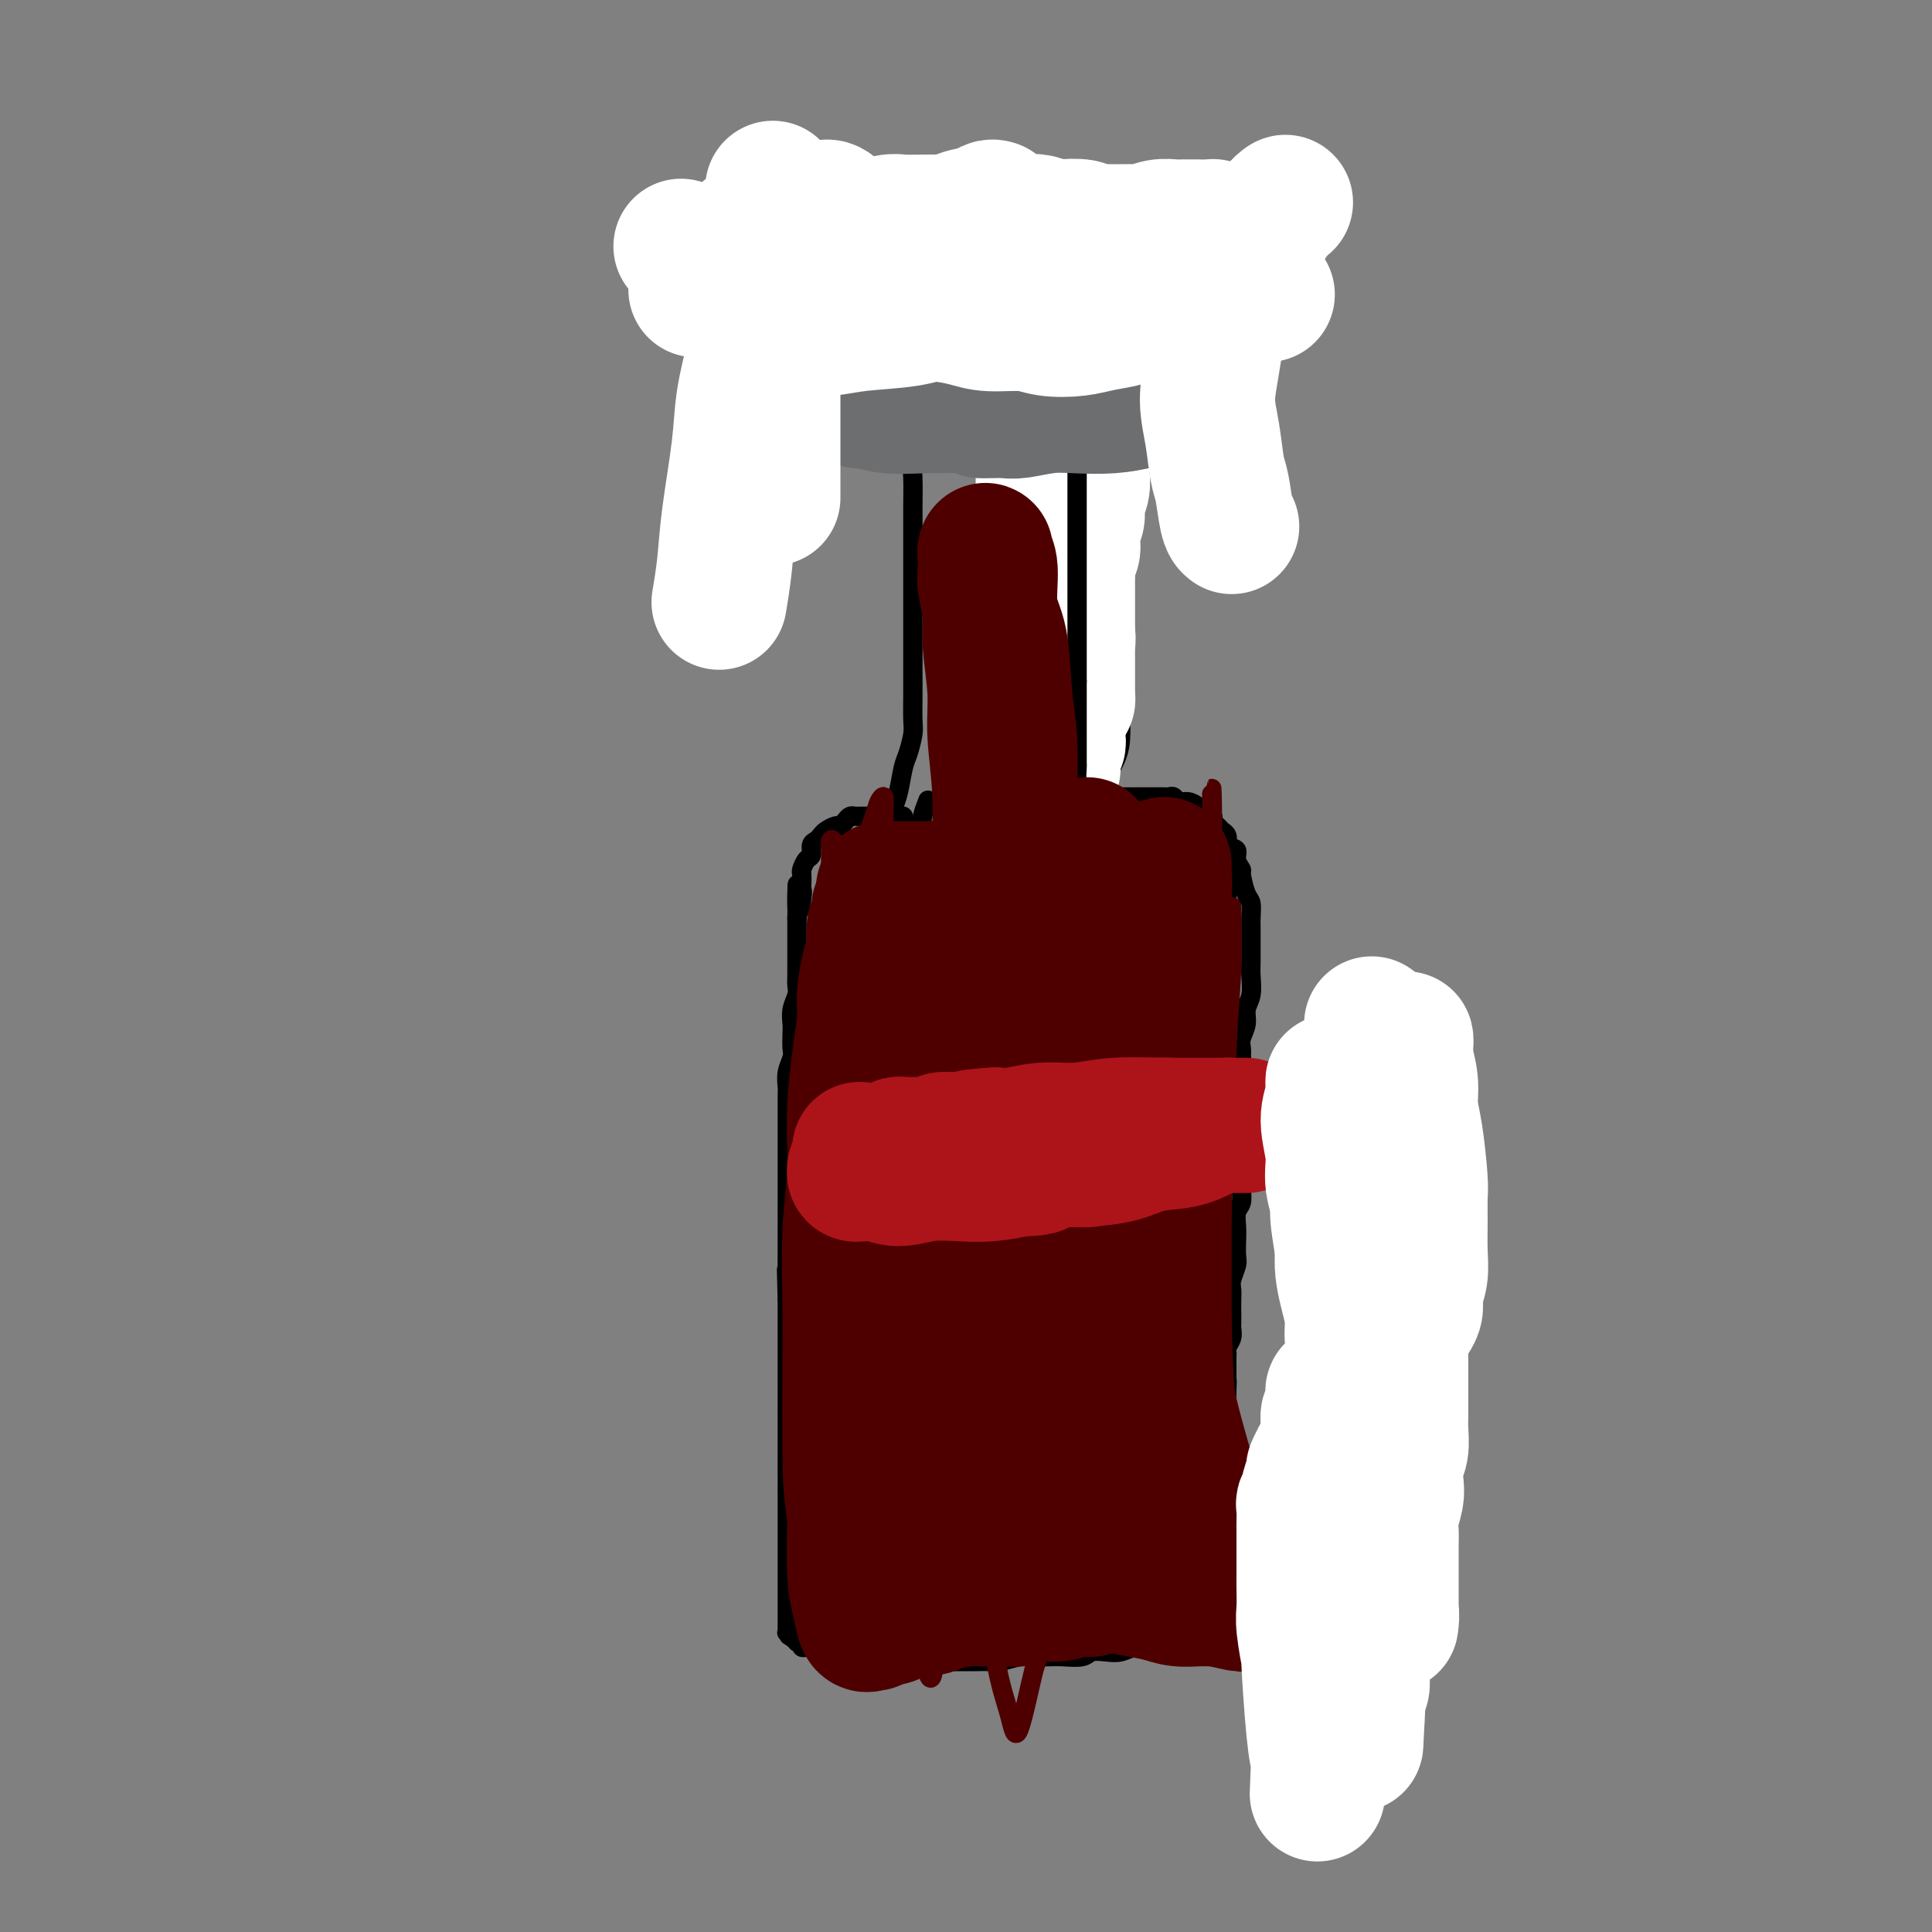 <svg viewBox='0 0 400 400' version='1.1' xmlns='http://www.w3.org/2000/svg' xmlns:xlink='http://www.w3.org/1999/xlink'><rect x="0" y="0" width="400" height="400" fill="#808080" stroke="none"/><g fill='none' stroke='#000000' stroke-width='4' stroke-linecap='round' stroke-linejoin='round'><path d='M190,87c-0.030,0.326 -0.061,0.653 0,1c0.061,0.347 0.212,0.716 0,2c-0.212,1.284 -0.789,3.484 -1,5c-0.211,1.516 -0.057,2.349 0,4c0.057,1.651 0.015,4.121 0,6c-0.015,1.879 -0.004,3.167 0,5c0.004,1.833 0.001,4.211 0,6c-0.001,1.789 -0.000,2.990 0,5c0.000,2.010 -0.000,4.828 0,7c0.000,2.172 0.001,3.696 0,6c-0.001,2.304 -0.003,5.387 0,7c0.003,1.613 0.012,1.756 0,3c-0.012,1.244 -0.044,3.589 0,5c0.044,1.411 0.166,1.888 0,3c-0.166,1.112 -0.619,2.859 -1,4c-0.381,1.141 -0.690,1.677 -1,3c-0.310,1.323 -0.622,3.433 -1,5c-0.378,1.567 -0.822,2.591 -1,3c-0.178,0.409 -0.089,0.205 0,0'/><path d='M208,90c-0.091,0.578 -0.182,1.155 0,2c0.182,0.845 0.637,1.957 1,3c0.363,1.043 0.633,2.018 1,3c0.367,0.982 0.830,1.970 1,3c0.170,1.030 0.046,2.100 0,3c-0.046,0.900 -0.013,1.629 0,3c0.013,1.371 0.007,3.382 0,5c-0.007,1.618 -0.016,2.841 0,4c0.016,1.159 0.057,2.255 0,4c-0.057,1.745 -0.212,4.140 0,6c0.212,1.860 0.793,3.186 1,5c0.207,1.814 0.041,4.116 0,6c-0.041,1.884 0.041,3.350 0,5c-0.041,1.650 -0.207,3.483 0,5c0.207,1.517 0.786,2.716 1,5c0.214,2.284 0.061,5.653 0,7c-0.061,1.347 -0.031,0.674 0,0'/><path d='M218,163c0.131,-0.121 0.262,-0.243 1,0c0.738,0.243 2.085,0.850 3,1c0.915,0.150 1.400,-0.156 2,0c0.600,0.156 1.317,0.774 2,1c0.683,0.226 1.334,0.061 2,0c0.666,-0.061 1.347,-0.016 2,0c0.653,0.016 1.277,0.004 2,0c0.723,-0.004 1.545,-0.001 2,0c0.455,0.001 0.541,0.001 1,0c0.459,-0.001 1.289,-0.001 2,0c0.711,0.001 1.303,0.004 2,0c0.697,-0.004 1.499,-0.016 2,0c0.501,0.016 0.702,0.060 1,0c0.298,-0.060 0.694,-0.223 1,0c0.306,0.223 0.520,0.833 1,1c0.480,0.167 1.224,-0.110 2,0c0.776,0.110 1.584,0.607 2,1c0.416,0.393 0.440,0.683 1,1c0.560,0.317 1.656,0.662 2,1c0.344,0.338 -0.065,0.671 0,1c0.065,0.329 0.605,0.655 1,1c0.395,0.345 0.645,0.708 1,1c0.355,0.292 0.816,0.512 1,1c0.184,0.488 0.092,1.244 0,2'/><path d='M254,175c0.928,1.351 0.249,0.728 0,1c-0.249,0.272 -0.067,1.439 0,2c0.067,0.561 0.018,0.516 0,1c-0.018,0.484 -0.005,1.496 0,2c0.005,0.504 0.001,0.501 0,1c-0.001,0.499 0.001,1.499 0,2c-0.001,0.501 -0.004,0.501 0,1c0.004,0.499 0.015,1.496 0,2c-0.015,0.504 -0.057,0.516 0,1c0.057,0.484 0.211,1.439 0,2c-0.211,0.561 -0.789,0.729 -1,1c-0.211,0.271 -0.057,0.646 0,1c0.057,0.354 0.015,0.686 0,1c-0.015,0.314 -0.004,0.610 0,1c0.004,0.390 0.001,0.874 0,1c-0.001,0.126 -0.000,-0.107 0,0c0.000,0.107 0.000,0.555 0,1c-0.000,0.445 -0.000,0.886 0,1c0.000,0.114 0.000,-0.099 0,0c-0.000,0.099 -0.000,0.510 0,1c0.000,0.490 0.000,1.060 0,1c-0.000,-0.060 -0.000,-0.748 0,0c0.000,0.748 0.000,2.932 0,4c-0.000,1.068 -0.000,1.019 0,1c0.000,-0.019 0.000,-0.010 0,0'/><path d='M216,163c0.599,-0.006 1.198,-0.013 2,0c0.802,0.013 1.807,0.045 3,0c1.193,-0.045 2.572,-0.167 4,0c1.428,0.167 2.903,0.623 4,1c1.097,0.377 1.814,0.676 3,1c1.186,0.324 2.839,0.672 4,1c1.161,0.328 1.830,0.636 3,1c1.170,0.364 2.841,0.784 4,1c1.159,0.216 1.807,0.228 3,1c1.193,0.772 2.931,2.303 4,3c1.069,0.697 1.467,0.558 2,1c0.533,0.442 1.200,1.463 2,2c0.800,0.537 1.734,0.588 2,1c0.266,0.412 -0.135,1.183 0,2c0.135,0.817 0.807,1.679 1,2c0.193,0.321 -0.092,0.102 0,1c0.092,0.898 0.560,2.914 1,4c0.440,1.086 0.850,1.242 1,2c0.150,0.758 0.040,2.116 0,3c-0.040,0.884 -0.010,1.293 0,2c0.010,0.707 -0.001,1.711 0,3c0.001,1.289 0.015,2.862 0,4c-0.015,1.138 -0.060,1.842 0,3c0.060,1.158 0.226,2.772 0,4c-0.226,1.228 -0.845,2.072 -1,3c-0.155,0.928 0.154,1.939 0,3c-0.154,1.061 -0.772,2.170 -1,3c-0.228,0.830 -0.065,1.380 0,2c0.065,0.620 0.033,1.310 0,2'/><path d='M257,219c-0.309,5.092 -0.083,3.321 0,3c0.083,-0.321 0.022,0.809 0,2c-0.022,1.191 -0.006,2.445 0,3c0.006,0.555 0.002,0.411 0,1c-0.002,0.589 -0.000,1.911 0,3c0.000,1.089 0.000,1.944 0,3c-0.000,1.056 0.000,2.313 0,3c-0.000,0.687 -0.000,0.806 0,1c0.000,0.194 0.001,0.465 0,1c-0.001,0.535 -0.004,1.336 0,2c0.004,0.664 0.015,1.192 0,2c-0.015,0.808 -0.057,1.896 0,3c0.057,1.104 0.211,2.225 0,3c-0.211,0.775 -0.788,1.204 -1,2c-0.212,0.796 -0.061,1.960 0,3c0.061,1.040 0.030,1.955 0,3c-0.030,1.045 -0.061,2.218 0,3c0.061,0.782 0.212,1.172 0,2c-0.212,0.828 -0.789,2.096 -1,3c-0.211,0.904 -0.057,1.446 0,2c0.057,0.554 0.016,1.121 0,2c-0.016,0.879 -0.008,2.070 0,3c0.008,0.930 0.016,1.597 0,2c-0.016,0.403 -0.057,0.540 0,1c0.057,0.460 0.211,1.241 0,2c-0.211,0.759 -0.789,1.495 -1,2c-0.211,0.505 -0.057,0.779 0,1c0.057,0.221 0.015,0.391 0,1c-0.015,0.609 -0.004,1.658 0,2c0.004,0.342 0.001,-0.023 0,0c-0.001,0.023 -0.000,0.435 0,1c0.000,0.565 0.000,1.282 0,2'/><path d='M254,286c-0.464,10.560 -0.124,3.460 0,1c0.124,-2.460 0.033,-0.282 0,1c-0.033,1.282 -0.009,1.666 0,2c0.009,0.334 0.002,0.618 0,1c-0.002,0.382 -0.001,0.861 0,1c0.001,0.139 0.000,-0.064 0,0c-0.000,0.064 -0.000,0.393 0,1c0.000,0.607 0.000,1.490 0,2c-0.000,0.510 -0.000,0.647 0,1c0.000,0.353 0.000,0.921 0,1c-0.000,0.079 -0.000,-0.331 0,0c0.000,0.331 0.000,1.402 0,2c-0.000,0.598 -0.000,0.724 0,1c0.000,0.276 0.000,0.704 0,1c-0.000,0.296 -0.000,0.461 0,1c0.000,0.539 0.000,1.454 0,2c-0.000,0.546 -0.000,0.725 0,1c0.000,0.275 0.000,0.647 0,1c-0.000,0.353 -0.000,0.686 0,1c0.000,0.314 0.000,0.609 0,1c-0.000,0.391 -0.000,0.878 0,1c0.000,0.122 0.000,-0.122 0,0c-0.000,0.122 -0.000,0.609 0,1c0.000,0.391 0.000,0.686 0,1c0.000,0.314 0.000,0.647 0,1c0.000,0.353 0.000,0.724 0,1c0.000,0.276 0.000,0.455 0,1c0.000,0.545 0.000,1.455 0,2c0.000,0.545 0.000,0.724 0,1c0.000,0.276 -0.000,0.650 0,1c0.000,0.350 0.000,0.675 0,1'/><path d='M254,319c0.000,5.285 0.000,1.997 0,1c-0.000,-0.997 -0.001,0.296 0,1c0.001,0.704 0.004,0.819 0,1c-0.004,0.181 -0.015,0.430 0,1c0.015,0.570 0.057,1.462 0,2c-0.057,0.538 -0.211,0.721 0,1c0.211,0.279 0.789,0.652 1,1c0.211,0.348 0.057,0.671 0,1c-0.057,0.329 -0.015,0.665 0,1c0.015,0.335 0.004,0.668 0,1c-0.004,0.332 -0.001,0.662 0,1c0.001,0.338 0.000,0.683 0,1c-0.000,0.317 0.000,0.606 0,1c-0.000,0.394 -0.001,0.894 0,1c0.001,0.106 0.004,-0.183 0,0c-0.004,0.183 -0.015,0.836 0,1c0.015,0.164 0.057,-0.162 0,0c-0.057,0.162 -0.211,0.813 0,1c0.211,0.187 0.789,-0.089 1,0c0.211,0.089 0.057,0.545 0,1c-0.057,0.455 -0.015,0.910 0,1c0.015,0.090 0.004,-0.186 0,0c-0.004,0.186 -0.001,0.834 0,1c0.001,0.166 0.000,-0.151 0,0c-0.000,0.151 -0.000,0.772 0,1c0.000,0.228 0.000,0.065 0,0c-0.000,-0.065 -0.000,-0.033 0,0'/><path d='M256,340c0.089,3.265 -0.689,0.927 -1,0c-0.311,-0.927 -0.155,-0.445 -1,0c-0.845,0.445 -2.690,0.851 -4,1c-1.310,0.149 -2.083,0.039 -3,0c-0.917,-0.039 -1.978,-0.007 -3,0c-1.022,0.007 -2.006,-0.012 -3,0c-0.994,0.012 -2.000,0.055 -3,0c-1.000,-0.055 -1.995,-0.207 -3,0c-1.005,0.207 -2.020,0.773 -3,1c-0.980,0.227 -1.927,0.113 -3,0c-1.073,-0.113 -2.273,-0.226 -3,0c-0.727,0.226 -0.979,0.792 -2,1c-1.021,0.208 -2.809,0.060 -4,0c-1.191,-0.060 -1.785,-0.030 -3,0c-1.215,0.030 -3.052,0.061 -4,0c-0.948,-0.061 -1.006,-0.212 -2,0c-0.994,0.212 -2.924,0.789 -4,1c-1.076,0.211 -1.300,0.057 -2,0c-0.700,-0.057 -1.878,-0.015 -3,0c-1.122,0.015 -2.188,0.004 -3,0c-0.812,-0.004 -1.368,-0.001 -2,0c-0.632,0.001 -1.339,0.000 -2,0c-0.661,-0.000 -1.277,-0.000 -2,0c-0.723,0.000 -1.555,0.000 -2,0c-0.445,-0.000 -0.504,-0.000 -1,0c-0.496,0.000 -1.427,0.000 -2,0c-0.573,-0.000 -0.786,-0.000 -1,0c-0.214,0.000 -0.428,0.000 -1,0c-0.572,-0.000 -1.500,-0.000 -2,0c-0.500,0.000 -0.571,0.000 -1,0c-0.429,-0.000 -1.214,-0.000 -2,0'/><path d='M181,344c-11.721,0.619 -3.523,0.167 -1,0c2.523,-0.167 -0.628,-0.049 -2,0c-1.372,0.049 -0.964,0.027 -1,0c-0.036,-0.027 -0.517,-0.060 -1,0c-0.483,0.060 -0.969,0.213 -1,0c-0.031,-0.213 0.394,-0.793 0,-1c-0.394,-0.207 -1.607,-0.042 -2,0c-0.393,0.042 0.035,-0.040 0,0c-0.035,0.040 -0.531,0.203 -1,0c-0.469,-0.203 -0.911,-0.772 -1,-1c-0.089,-0.228 0.173,-0.114 0,0c-0.173,0.114 -0.783,0.227 -1,0c-0.217,-0.227 -0.043,-0.793 0,-1c0.043,-0.207 -0.045,-0.056 0,0c0.045,0.056 0.223,0.015 0,0c-0.223,-0.015 -0.847,-0.004 -1,0c-0.153,0.004 0.165,0.002 0,0c-0.165,-0.002 -0.815,-0.004 -1,0c-0.185,0.004 0.094,0.015 0,0c-0.094,-0.015 -0.560,-0.057 -1,0c-0.440,0.057 -0.854,0.212 -1,0c-0.146,-0.212 -0.025,-0.793 0,-1c0.025,-0.207 -0.046,-0.042 0,0c0.046,0.042 0.208,-0.040 0,0c-0.208,0.040 -0.787,0.203 -1,0c-0.213,-0.203 -0.061,-0.772 0,-1c0.061,-0.228 0.030,-0.114 0,0'/><path d='M165,339c-2.697,-0.790 -1.441,-0.264 -1,0c0.441,0.264 0.066,0.268 0,0c-0.066,-0.268 0.179,-0.808 0,-1c-0.179,-0.192 -0.780,-0.037 -1,0c-0.220,0.037 -0.059,-0.046 0,0c0.059,0.046 0.016,0.220 0,0c-0.016,-0.220 -0.004,-0.835 0,-1c0.004,-0.165 0.001,0.122 0,0c-0.001,-0.122 -0.000,-0.651 0,-1c0.000,-0.349 0.000,-0.519 0,-1c-0.000,-0.481 -0.000,-1.272 0,-2c0.000,-0.728 0.000,-1.391 0,-2c-0.000,-0.609 -0.000,-1.163 0,-2c0.000,-0.837 0.000,-1.956 0,-3c-0.000,-1.044 -0.000,-2.015 0,-3c0.000,-0.985 0.000,-1.986 0,-3c-0.000,-1.014 -0.000,-2.040 0,-3c0.000,-0.960 0.000,-1.852 0,-3c-0.000,-1.148 -0.000,-2.552 0,-4c0.000,-1.448 0.000,-2.939 0,-4c-0.000,-1.061 -0.000,-1.691 0,-4c0.000,-2.309 0.000,-6.298 0,-8c-0.000,-1.702 -0.000,-1.116 0,-1c0.000,0.116 0.000,-0.237 0,-1c-0.000,-0.763 -0.000,-1.936 0,-3c0.000,-1.064 0.000,-2.020 0,-3c-0.000,-0.980 -0.000,-1.984 0,-3c0.000,-1.016 0.000,-2.046 0,-3c0.000,-0.954 0.000,-1.834 0,-3c0.000,-1.166 0.000,-2.619 0,-4c0.000,-1.381 0.000,-2.691 0,-4'/><path d='M163,269c-0.309,-11.154 -0.083,-4.040 0,-2c0.083,2.040 0.022,-0.993 0,-3c-0.022,-2.007 -0.006,-2.988 0,-4c0.006,-1.012 0.002,-2.055 0,-3c-0.002,-0.945 -0.000,-1.792 0,-3c0.000,-1.208 0.000,-2.779 0,-4c-0.000,-1.221 -0.000,-2.094 0,-3c0.000,-0.906 0.000,-1.844 0,-3c-0.000,-1.156 -0.000,-2.530 0,-4c0.000,-1.470 0.000,-3.036 0,-4c-0.000,-0.964 -0.001,-1.325 0,-2c0.001,-0.675 0.004,-1.665 0,-3c-0.004,-1.335 -0.015,-3.014 0,-4c0.015,-0.986 0.057,-1.279 0,-2c-0.057,-0.721 -0.211,-1.869 0,-3c0.211,-1.131 0.788,-2.245 1,-3c0.212,-0.755 0.061,-1.150 0,-2c-0.061,-0.850 -0.030,-2.153 0,-3c0.030,-0.847 0.061,-1.238 0,-2c-0.061,-0.762 -0.212,-1.896 0,-3c0.212,-1.104 0.789,-2.179 1,-3c0.211,-0.821 0.057,-1.389 0,-2c-0.057,-0.611 -0.015,-1.267 0,-2c0.015,-0.733 0.004,-1.543 0,-2c-0.004,-0.457 -0.001,-0.559 0,-1c0.001,-0.441 0.000,-1.220 0,-2c-0.000,-0.780 -0.000,-1.559 0,-2c0.000,-0.441 0.000,-0.542 0,-1c-0.000,-0.458 -0.000,-1.274 0,-2c0.000,-0.726 0.000,-1.363 0,-2'/><path d='M165,190c0.249,-12.583 -0.129,-4.542 0,-2c0.129,2.542 0.766,-0.417 1,-2c0.234,-1.583 0.065,-1.790 0,-2c-0.065,-0.210 -0.028,-0.422 0,-1c0.028,-0.578 0.045,-1.521 0,-2c-0.045,-0.479 -0.153,-0.496 0,-1c0.153,-0.504 0.566,-1.497 1,-2c0.434,-0.503 0.889,-0.516 1,-1c0.111,-0.484 -0.121,-1.440 0,-2c0.121,-0.560 0.596,-0.724 1,-1c0.404,-0.276 0.738,-0.665 1,-1c0.262,-0.335 0.451,-0.615 1,-1c0.549,-0.385 1.456,-0.874 2,-1c0.544,-0.126 0.723,0.110 1,0c0.277,-0.110 0.652,-0.565 1,-1c0.348,-0.435 0.670,-0.849 1,-1c0.330,-0.151 0.670,-0.041 1,0c0.330,0.041 0.652,0.011 1,0c0.348,-0.011 0.723,-0.003 1,0c0.277,0.003 0.455,0.001 1,0c0.545,-0.001 1.457,-0.000 2,0c0.543,0.000 0.719,0.000 1,0c0.281,-0.000 0.668,-0.001 1,0c0.332,0.001 0.610,0.003 1,0c0.390,-0.003 0.892,-0.011 1,0c0.108,0.011 -0.178,0.041 0,0c0.178,-0.041 0.818,-0.152 1,0c0.182,0.152 -0.096,0.566 0,1c0.096,0.434 0.564,0.886 1,1c0.436,0.114 0.839,-0.110 1,0c0.161,0.110 0.081,0.555 0,1'/><path d='M189,172c2.177,0.386 1.119,-0.148 1,0c-0.119,0.148 0.699,0.977 1,1c0.301,0.023 0.084,-0.761 0,-1c-0.084,-0.239 -0.036,0.069 0,0c0.036,-0.069 0.061,-0.513 0,-1c-0.061,-0.487 -0.209,-1.016 0,-2c0.209,-0.984 0.774,-2.424 1,-3c0.226,-0.576 0.113,-0.288 0,0'/></g>
<g fill='none' stroke='#000000' stroke-width='28' stroke-linecap='round' stroke-linejoin='round'><path d='M222,83c-0.002,0.129 -0.005,0.258 0,1c0.005,0.742 0.016,2.097 0,3c-0.016,0.903 -0.061,1.355 0,2c0.061,0.645 0.227,1.483 0,3c-0.227,1.517 -0.845,3.711 -1,5c-0.155,1.289 0.155,1.672 0,3c-0.155,1.328 -0.774,3.601 -1,5c-0.226,1.399 -0.061,1.925 0,3c0.061,1.075 0.016,2.701 0,4c-0.016,1.299 -0.004,2.272 0,3c0.004,0.728 0.001,1.210 0,2c-0.001,0.790 -0.000,1.888 0,3c0.000,1.112 0.000,2.238 0,3c-0.000,0.762 -0.000,1.160 0,2c0.000,0.840 0.000,2.123 0,3c-0.000,0.877 -0.000,1.349 0,2c0.000,0.651 0.000,1.480 0,2c-0.000,0.520 -0.000,0.731 0,1c0.000,0.269 0.000,0.598 0,1c-0.000,0.402 -0.000,0.879 0,1c0.000,0.121 0.000,-0.112 0,0c-0.000,0.112 -0.000,0.569 0,1c0.000,0.431 0.000,0.838 0,1c-0.000,0.162 -0.000,0.081 0,0'/><path d='M220,137c-0.309,8.515 -0.083,2.802 0,1c0.083,-1.802 0.022,0.306 0,1c-0.022,0.694 -0.006,-0.025 0,0c0.006,0.025 0.002,0.795 0,1c-0.002,0.205 -0.000,-0.157 0,0c0.000,0.157 0.000,0.831 0,1c-0.000,0.169 -0.000,-0.166 0,0c0.000,0.166 0.000,0.833 0,1c-0.000,0.167 -0.000,-0.165 0,0c0.000,0.165 0.000,0.828 0,1c-0.000,0.172 -0.000,-0.146 0,0c0.000,0.146 0.000,0.756 0,1c-0.000,0.244 -0.000,0.122 0,0c0.000,-0.122 0.000,-0.244 0,0c-0.000,0.244 -0.000,0.854 0,1c0.000,0.146 0.000,-0.172 0,0c-0.000,0.172 -0.000,0.833 0,1c0.000,0.167 0.000,-0.162 0,0c-0.000,0.162 -0.000,0.813 0,1c0.000,0.187 0.000,-0.089 0,0c-0.000,0.089 -0.000,0.545 0,1c0.000,0.455 0.000,0.909 0,1c-0.000,0.091 -0.000,-0.182 0,0c0.000,0.182 0.000,0.818 0,1c-0.000,0.182 -0.000,-0.091 0,0c0.000,0.091 0.000,0.545 0,1'/><path d='M220,151c0.000,2.333 0.000,1.167 0,0'/></g>
<g fill='none' stroke='#FFFFFF' stroke-width='28' stroke-linecap='round' stroke-linejoin='round'><path d='M227,71c0.091,0.206 0.182,0.411 0,1c-0.182,0.589 -0.637,1.560 -1,2c-0.363,0.440 -0.633,0.347 -1,1c-0.367,0.653 -0.830,2.052 -1,3c-0.170,0.948 -0.045,1.446 0,2c0.045,0.554 0.012,1.165 0,2c-0.012,0.835 -0.004,1.893 0,3c0.004,1.107 0.002,2.263 0,3c-0.002,0.737 -0.005,1.053 0,2c0.005,0.947 0.016,2.523 0,4c-0.016,1.477 -0.061,2.856 0,4c0.061,1.144 0.226,2.053 0,3c-0.226,0.947 -0.844,1.930 -1,3c-0.156,1.070 0.151,2.226 0,3c-0.151,0.774 -0.758,1.166 -1,2c-0.242,0.834 -0.117,2.110 0,3c0.117,0.890 0.228,1.393 0,2c-0.228,0.607 -0.793,1.317 -1,2c-0.207,0.683 -0.055,1.339 0,2c0.055,0.661 0.015,1.328 0,2c-0.015,0.672 -0.004,1.350 0,2c0.004,0.650 0.001,1.273 0,2c-0.001,0.727 -0.000,1.557 0,2c0.000,0.443 0.000,0.500 0,1c-0.000,0.500 -0.000,1.442 0,2c0.000,0.558 0.000,0.731 0,1c-0.000,0.269 -0.000,0.635 0,1'/><path d='M221,131c-0.928,9.691 -0.249,3.920 0,2c0.249,-1.920 0.067,0.011 0,1c-0.067,0.989 -0.018,1.034 0,1c0.018,-0.034 0.005,-0.149 0,0c-0.005,0.149 -0.001,0.561 0,1c0.001,0.439 0.000,0.905 0,1c-0.000,0.095 -0.000,-0.181 0,0c0.000,0.181 0.000,0.818 0,1c-0.000,0.182 -0.000,-0.091 0,0c0.000,0.091 0.000,0.545 0,1c-0.000,0.455 -0.000,0.911 0,1c0.000,0.089 0.000,-0.187 0,0c-0.000,0.187 -0.000,0.839 0,1c0.000,0.161 0.000,-0.168 0,0c-0.000,0.168 -0.000,0.833 0,1c0.000,0.167 0.000,-0.165 0,0c-0.000,0.165 -0.000,0.828 0,1c0.000,0.172 0.001,-0.146 0,0c-0.001,0.146 -0.003,0.757 0,1c0.003,0.243 0.011,0.117 0,0c-0.011,-0.117 -0.041,-0.224 0,0c0.041,0.224 0.155,0.778 0,1c-0.155,0.222 -0.577,0.111 -1,0'/><path d='M220,145c-0.172,2.004 -0.103,0.013 0,-1c0.103,-1.013 0.238,-1.048 0,-2c-0.238,-0.952 -0.851,-2.821 -1,-4c-0.149,-1.179 0.167,-1.667 0,-3c-0.167,-1.333 -0.815,-3.512 -1,-5c-0.185,-1.488 0.094,-2.286 0,-4c-0.094,-1.714 -0.561,-4.343 -1,-6c-0.439,-1.657 -0.850,-2.343 -1,-4c-0.150,-1.657 -0.040,-4.286 0,-6c0.040,-1.714 0.011,-2.513 0,-4c-0.011,-1.487 -0.003,-3.663 0,-5c0.003,-1.337 0.001,-1.835 0,-3c-0.001,-1.165 -0.000,-2.999 0,-4c0.000,-1.001 0.000,-1.171 0,-2c-0.000,-0.829 0.000,-2.317 0,-3c-0.000,-0.683 -0.000,-0.561 0,-1c0.000,-0.439 0.000,-1.439 0,-2c-0.000,-0.561 -0.001,-0.684 0,-1c0.001,-0.316 0.004,-0.824 0,-1c-0.004,-0.176 -0.016,-0.018 0,0c0.016,0.018 0.061,-0.104 0,0c-0.061,0.104 -0.228,0.434 0,1c0.228,0.566 0.849,1.367 1,2c0.151,0.633 -0.170,1.099 0,2c0.170,0.901 0.830,2.236 1,3c0.170,0.764 -0.150,0.957 0,2c0.150,1.043 0.771,2.935 1,4c0.229,1.065 0.065,1.304 0,2c-0.065,0.696 -0.033,1.848 0,3'/><path d='M219,103c0.464,3.150 0.124,2.525 0,3c-0.124,0.475 -0.033,2.052 0,3c0.033,0.948 0.009,1.269 0,2c-0.009,0.731 -0.002,1.872 0,3c0.002,1.128 0.001,2.241 0,3c-0.001,0.759 -0.000,1.162 0,2c0.000,0.838 0.000,2.110 0,3c-0.000,0.890 -0.000,1.398 0,2c0.000,0.602 0.000,1.298 0,2c-0.000,0.702 -0.000,1.410 0,2c0.000,0.590 0.000,1.061 0,2c-0.000,0.939 -0.000,2.346 0,3c0.000,0.654 0.000,0.555 0,1c-0.000,0.445 -0.000,1.432 0,2c0.000,0.568 0.000,0.715 0,1c-0.000,0.285 -0.000,0.706 0,1c0.000,0.294 0.000,0.461 0,1c-0.000,0.539 -0.000,1.450 0,2c0.000,0.550 0.000,0.739 0,1c-0.000,0.261 -0.000,0.594 0,1c0.000,0.406 0.000,0.883 0,1c-0.000,0.117 -0.000,-0.127 0,0c0.000,0.127 0.000,0.627 0,1c-0.000,0.373 -0.000,0.621 0,1c0.000,0.379 0.000,0.889 0,1c-0.000,0.111 -0.000,-0.177 0,0c0.000,0.177 0.000,0.821 0,1c-0.000,0.179 -0.000,-0.106 0,0c0.000,0.106 0.000,0.602 0,1c-0.000,0.398 0.000,0.699 0,1'/><path d='M219,150c-0.000,7.206 -0.000,1.719 0,0c0.000,-1.719 0.000,0.328 0,1c-0.000,0.672 -0.000,-0.031 0,0c0.000,0.031 0.001,0.797 0,1c-0.001,0.203 -0.004,-0.156 0,0c0.004,0.156 0.015,0.827 0,1c-0.015,0.173 -0.057,-0.151 0,0c0.057,0.151 0.211,0.777 0,1c-0.211,0.223 -0.789,0.045 -1,0c-0.211,-0.045 -0.057,0.045 0,0c0.057,-0.045 0.015,-0.223 0,0c-0.015,0.223 -0.004,0.848 0,1c0.004,0.152 0.001,-0.170 0,0c-0.001,0.170 -0.000,0.833 0,1c0.000,0.167 0.000,-0.161 0,0c-0.000,0.161 -0.000,0.813 0,1c0.000,0.187 0.000,-0.089 0,0c-0.000,0.089 -0.000,0.545 0,1'/><path d='M218,158c-0.155,1.177 -0.041,0.120 0,0c0.041,-0.120 0.011,0.699 0,1c-0.011,0.301 -0.003,0.086 0,0c0.003,-0.086 0.002,-0.043 0,0'/></g>
<g fill='none' stroke='#000000' stroke-width='4' stroke-linecap='round' stroke-linejoin='round'><path d='M240,166c-0.220,0.453 -0.440,0.906 -1,1c-0.560,0.094 -1.459,-0.171 -2,0c-0.541,0.171 -0.722,0.778 -1,1c-0.278,0.222 -0.651,0.059 -1,0c-0.349,-0.059 -0.675,-0.015 -1,0c-0.325,0.015 -0.650,0.001 -1,0c-0.350,-0.001 -0.724,0.009 -1,0c-0.276,-0.009 -0.455,-0.039 -1,0c-0.545,0.039 -1.455,0.148 -2,0c-0.545,-0.148 -0.723,-0.551 -1,-1c-0.277,-0.449 -0.652,-0.944 -1,-1c-0.348,-0.056 -0.668,0.328 -1,0c-0.332,-0.328 -0.678,-1.367 -1,-2c-0.322,-0.633 -0.622,-0.859 -1,-1c-0.378,-0.141 -0.833,-0.197 -1,-1c-0.167,-0.803 -0.045,-2.355 0,-3c0.045,-0.645 0.012,-0.384 0,-1c-0.012,-0.616 -0.003,-2.108 0,-3c0.003,-0.892 0.001,-1.183 0,-2c-0.001,-0.817 -0.000,-2.158 0,-3c0.000,-0.842 0.000,-1.184 0,-2c-0.000,-0.816 -0.000,-2.104 0,-3c0.000,-0.896 0.000,-1.399 0,-2c-0.000,-0.601 -0.000,-1.301 0,-2'/><path d='M223,141c0.000,-3.589 0.000,-2.063 0,-2c-0.000,0.063 -0.000,-1.338 0,-2c0.000,-0.662 0.000,-0.587 0,-1c-0.000,-0.413 0.000,-1.314 0,-2c-0.000,-0.686 -0.000,-1.155 0,-2c0.000,-0.845 0.000,-2.065 0,-3c0.000,-0.935 0.000,-1.583 0,-2c-0.000,-0.417 0.000,-0.602 0,-1c0.000,-0.398 0.000,-1.009 0,-2c0.000,-0.991 0.000,-2.362 0,-3c-0.000,-0.638 0.000,-0.542 0,-1c-0.000,-0.458 -0.000,-1.471 0,-2c0.000,-0.529 -0.000,-0.576 0,-1c0.000,-0.424 0.000,-1.226 0,-2c0.000,-0.774 0.000,-1.521 0,-2c0.000,-0.479 0.000,-0.691 0,-1c0.000,-0.309 0.000,-0.717 0,-1c0.000,-0.283 0.000,-0.443 0,-1c0.000,-0.557 0.000,-1.511 0,-2c0.000,-0.489 0.000,-0.512 0,-1c0.000,-0.488 0.000,-1.440 0,-2c0.000,-0.560 0.000,-0.727 0,-1c0.000,-0.273 0.000,-0.650 0,-1c0.000,-0.350 0.000,-0.672 0,-1c0.000,-0.328 0.000,-0.662 0,-1c0.000,-0.338 0.000,-0.682 0,-1c0.000,-0.318 0.000,-0.611 0,-1c0.000,-0.389 0.000,-0.874 0,-1c0.000,-0.126 0.000,0.107 0,0c0.000,-0.107 0.000,-0.553 0,-1'/><path d='M223,97c0.000,-7.050 0.000,-2.676 0,-1c-0.000,1.676 -0.000,0.655 0,0c0.000,-0.655 0.000,-0.945 0,-1c-0.000,-0.055 0.000,0.125 0,0c-0.000,-0.125 -0.000,-0.554 0,-1c0.000,-0.446 0.000,-0.908 0,-1c0.000,-0.092 0.000,0.187 0,0c-0.000,-0.187 0.000,-0.839 0,-1c0.000,-0.161 0.000,0.168 0,0c0.000,-0.168 0.000,-0.832 0,-1c-0.000,-0.168 0.000,0.161 0,0c-0.000,-0.161 -0.000,-0.813 0,-1c0.000,-0.187 -0.000,0.089 0,0c0.000,-0.089 0.000,-0.545 0,-1'/><path d='M223,89c-0.000,-1.255 -0.001,-0.393 0,0c0.001,0.393 0.004,0.315 0,0c-0.004,-0.315 -0.015,-0.869 0,-1c0.015,-0.131 0.056,0.161 0,0c-0.056,-0.161 -0.207,-0.774 0,-1c0.207,-0.226 0.774,-0.065 1,0c0.226,0.065 0.113,0.032 0,0'/><path d='M225,85c-0.349,0.002 -0.698,0.005 -1,0c-0.302,-0.005 -0.555,-0.016 -1,0c-0.445,0.016 -1.080,0.061 -2,0c-0.920,-0.061 -2.126,-0.228 -3,0c-0.874,0.228 -1.417,0.849 -2,1c-0.583,0.151 -1.206,-0.170 -2,0c-0.794,0.170 -1.761,0.830 -3,1c-1.239,0.170 -2.752,-0.151 -4,0c-1.248,0.151 -2.232,0.772 -3,1c-0.768,0.228 -1.319,0.061 -2,0c-0.681,-0.061 -1.493,-0.016 -2,0c-0.507,0.016 -0.711,0.004 -1,0c-0.289,-0.004 -0.665,-0.001 -1,0c-0.335,0.001 -0.629,0.000 -1,0c-0.371,-0.000 -0.820,-0.000 -1,0c-0.180,0.000 -0.090,0.000 0,0'/></g>
<g fill='none' stroke='#4E0000' stroke-width='4' stroke-linecap='round' stroke-linejoin='round'><path d='M186,178c0.113,0.972 0.227,1.945 0,3c-0.227,1.055 -0.794,2.194 -1,5c-0.206,2.806 -0.052,7.279 0,10c0.052,2.721 -0.000,3.688 0,6c0.000,2.312 0.052,5.967 0,9c-0.052,3.033 -0.206,5.442 0,8c0.206,2.558 0.773,5.263 1,8c0.227,2.737 0.113,5.505 0,8c-0.113,2.495 -0.227,4.718 0,7c0.227,2.282 0.793,4.624 1,7c0.207,2.376 0.056,4.786 0,8c-0.056,3.214 -0.015,7.233 0,10c0.015,2.767 0.004,4.282 0,7c-0.004,2.718 -0.001,6.640 0,9c0.001,2.360 0.000,3.157 0,5c-0.000,1.843 -0.000,4.730 0,7c0.000,2.270 0.000,3.923 0,6c-0.000,2.077 -0.000,4.579 0,6c0.000,1.421 0.000,1.759 0,3c-0.000,1.241 -0.000,3.383 0,5c0.000,1.617 0.000,2.710 0,4c-0.000,1.290 -0.000,2.779 0,4c0.000,1.221 0.000,2.175 0,3c-0.000,0.825 -0.000,1.521 0,2c0.000,0.479 0.000,0.739 0,1'/><path d='M187,329c0.151,23.342 0.027,6.196 0,0c-0.027,-6.196 0.043,-1.442 0,-1c-0.043,0.442 -0.198,-3.426 0,-6c0.198,-2.574 0.748,-3.853 1,-7c0.252,-3.147 0.205,-8.162 0,-12c-0.205,-3.838 -0.568,-6.499 -1,-11c-0.432,-4.501 -0.932,-10.841 -1,-16c-0.068,-5.159 0.295,-9.135 0,-14c-0.295,-4.865 -1.250,-10.618 -2,-16c-0.750,-5.382 -1.297,-10.393 -2,-16c-0.703,-5.607 -1.561,-11.808 -2,-17c-0.439,-5.192 -0.457,-9.374 -1,-13c-0.543,-3.626 -1.609,-6.697 -2,-9c-0.391,-2.303 -0.106,-3.837 0,-5c0.106,-1.163 0.033,-1.956 0,-2c-0.033,-0.044 -0.025,0.659 0,1c0.025,0.341 0.066,0.318 0,1c-0.066,0.682 -0.240,2.068 0,5c0.240,2.932 0.892,7.408 1,11c0.108,3.592 -0.330,6.298 0,14c0.330,7.702 1.429,20.399 2,27c0.571,6.601 0.615,7.106 1,13c0.385,5.894 1.111,17.177 2,25c0.889,7.823 1.941,12.187 3,18c1.059,5.813 2.127,13.077 3,19c0.873,5.923 1.552,10.506 2,14c0.448,3.494 0.664,5.900 1,8c0.336,2.100 0.791,3.893 1,5c0.209,1.107 0.172,1.529 0,2c-0.172,0.471 -0.478,0.992 -1,-1c-0.522,-1.992 -1.261,-6.496 -2,-11'/><path d='M190,335c-1.046,-3.821 -2.161,-8.373 -3,-15c-0.839,-6.627 -1.402,-15.328 -2,-23c-0.598,-7.672 -1.229,-14.315 -2,-23c-0.771,-8.685 -1.681,-19.414 -2,-28c-0.319,-8.586 -0.047,-15.031 0,-23c0.047,-7.969 -0.130,-17.464 0,-24c0.130,-6.536 0.567,-10.113 1,-14c0.433,-3.887 0.861,-8.084 1,-11c0.139,-2.916 -0.010,-4.552 0,-6c0.010,-1.448 0.178,-2.708 0,-3c-0.178,-0.292 -0.702,0.384 -1,1c-0.298,0.616 -0.371,1.170 -1,3c-0.629,1.830 -1.815,4.935 -3,11c-1.185,6.065 -2.370,15.091 -3,23c-0.630,7.909 -0.705,14.700 -1,24c-0.295,9.300 -0.809,21.109 -1,31c-0.191,9.891 -0.058,17.864 0,25c0.058,7.136 0.039,13.434 0,20c-0.039,6.566 -0.100,13.401 0,19c0.100,5.599 0.362,9.963 1,13c0.638,3.037 1.652,4.748 2,5c0.348,0.252 0.030,-0.956 0,-1c-0.030,-0.044 0.228,1.075 1,-1c0.772,-2.075 2.058,-7.344 3,-12c0.942,-4.656 1.539,-8.700 2,-16c0.461,-7.300 0.787,-17.857 1,-24c0.213,-6.143 0.315,-7.873 0,-16c-0.315,-8.127 -1.046,-22.649 -2,-33c-0.954,-10.351 -2.130,-16.529 -3,-23c-0.870,-6.471 -1.435,-13.236 -2,-20'/><path d='M176,194c-1.491,-16.337 -1.720,-11.179 -2,-11c-0.280,0.179 -0.612,-4.620 -1,-7c-0.388,-2.380 -0.833,-2.341 -1,-2c-0.167,0.341 -0.055,0.984 0,1c0.055,0.016 0.052,-0.595 0,2c-0.052,2.595 -0.153,8.397 0,14c0.153,5.603 0.559,11.006 1,20c0.441,8.994 0.917,21.578 1,32c0.083,10.422 -0.227,18.681 0,27c0.227,8.319 0.989,16.697 1,26c0.011,9.303 -0.731,19.532 -1,27c-0.269,7.468 -0.064,12.175 0,15c0.064,2.825 -0.012,3.768 0,4c0.012,0.232 0.112,-0.246 0,0c-0.112,0.246 -0.437,1.216 0,-1c0.437,-2.216 1.635,-7.619 2,-14c0.365,-6.381 -0.102,-13.740 0,-24c0.102,-10.260 0.775,-23.420 1,-34c0.225,-10.580 0.004,-18.580 0,-26c-0.004,-7.420 0.211,-14.261 0,-25c-0.211,-10.739 -0.847,-25.374 -1,-31c-0.153,-5.626 0.177,-2.241 0,-2c-0.177,0.241 -0.860,-2.663 -1,-4c-0.140,-1.337 0.263,-1.109 0,0c-0.263,1.109 -1.194,3.098 -2,6c-0.806,2.902 -1.488,6.718 -2,14c-0.512,7.282 -0.853,18.031 -1,27c-0.147,8.969 -0.101,16.157 0,26c0.101,9.843 0.258,22.342 1,33c0.742,10.658 2.069,19.474 3,26c0.931,6.526 1.465,10.763 2,15'/><path d='M176,328c1.457,13.415 2.100,9.952 3,9c0.900,-0.952 2.057,0.605 3,1c0.943,0.395 1.674,-0.374 3,-3c1.326,-2.626 3.249,-7.110 5,-16c1.751,-8.890 3.331,-22.187 5,-34c1.669,-11.813 3.427,-22.142 5,-32c1.573,-9.858 2.960,-19.245 4,-30c1.040,-10.755 1.733,-22.878 2,-31c0.267,-8.122 0.107,-12.244 0,-15c-0.107,-2.756 -0.163,-4.145 0,-5c0.163,-0.855 0.543,-1.176 0,3c-0.543,4.176 -2.011,12.850 -3,21c-0.989,8.150 -1.500,15.776 -2,27c-0.500,11.224 -0.989,26.047 -1,38c-0.011,11.953 0.457,21.037 1,30c0.543,8.963 1.161,17.807 2,27c0.839,9.193 1.897,18.737 3,25c1.103,6.263 2.249,9.245 3,12c0.751,2.755 1.108,5.283 2,3c0.892,-2.283 2.320,-9.378 3,-12c0.680,-2.622 0.613,-0.770 1,-5c0.387,-4.230 1.228,-14.543 2,-27c0.772,-12.457 1.475,-27.057 3,-42c1.525,-14.943 3.874,-30.227 5,-42c1.126,-11.773 1.030,-20.035 1,-27c-0.030,-6.965 0.006,-12.634 0,-16c-0.006,-3.366 -0.053,-4.428 0,-5c0.053,-0.572 0.207,-0.654 0,-1c-0.207,-0.346 -0.773,-0.956 -1,3c-0.227,3.956 -0.113,12.478 0,21'/><path d='M225,205c-0.256,8.013 -0.395,16.546 0,29c0.395,12.454 1.325,28.829 3,41c1.675,12.171 4.096,20.138 6,28c1.904,7.862 3.290,15.619 5,21c1.710,5.381 3.743,8.385 5,10c1.257,1.615 1.737,1.842 2,2c0.263,0.158 0.308,0.249 1,-3c0.692,-3.249 2.032,-9.837 3,-21c0.968,-11.163 1.566,-26.899 2,-37c0.434,-10.101 0.705,-14.566 1,-24c0.295,-9.434 0.615,-23.837 1,-33c0.385,-9.163 0.836,-13.085 1,-17c0.164,-3.915 0.041,-7.823 0,-10c-0.041,-2.177 -0.000,-2.621 0,-3c0.000,-0.379 -0.039,-0.691 0,1c0.039,1.691 0.158,5.387 0,10c-0.158,4.613 -0.592,10.143 -1,18c-0.408,7.857 -0.789,18.040 -1,28c-0.211,9.960 -0.253,19.696 0,29c0.253,9.304 0.800,18.176 1,27c0.200,8.824 0.051,17.600 0,21c-0.051,3.400 -0.004,1.423 0,1c0.004,-0.423 -0.033,0.708 0,1c0.033,0.292 0.138,-0.256 0,-3c-0.138,-2.744 -0.520,-7.683 -1,-17c-0.480,-9.317 -1.060,-23.012 -1,-34c0.060,-10.988 0.759,-19.267 1,-30c0.241,-10.733 0.023,-23.918 0,-33c-0.023,-9.082 0.148,-14.061 0,-19c-0.148,-4.939 -0.614,-9.840 -1,-12c-0.386,-2.160 -0.693,-1.580 -1,-1'/><path d='M251,175c-0.367,-22.967 0.214,-6.885 0,3c-0.214,9.885 -1.223,13.573 -2,20c-0.777,6.427 -1.320,15.594 -2,24c-0.680,8.406 -1.495,16.051 -2,27c-0.505,10.949 -0.700,25.204 -1,36c-0.300,10.796 -0.706,18.134 -1,25c-0.294,6.866 -0.477,13.259 -1,17c-0.523,3.741 -1.385,4.831 -2,6c-0.615,1.169 -0.981,2.417 -1,3c-0.019,0.583 0.310,0.502 0,-5c-0.310,-5.502 -1.259,-16.426 -2,-26c-0.741,-9.574 -1.274,-17.799 -1,-30c0.274,-12.201 1.356,-28.377 2,-40c0.644,-11.623 0.849,-18.693 1,-26c0.151,-7.307 0.248,-14.852 0,-19c-0.248,-4.148 -0.840,-4.899 -1,-5c-0.160,-0.101 0.111,0.449 0,1c-0.111,0.551 -0.603,1.102 -1,7c-0.397,5.898 -0.698,17.144 -1,26c-0.302,8.856 -0.607,15.324 -1,31c-0.393,15.676 -0.876,40.562 -1,50c-0.124,9.438 0.110,3.429 0,5c-0.110,1.571 -0.565,10.722 -1,15c-0.435,4.278 -0.848,3.683 -1,3c-0.152,-0.683 -0.041,-1.453 0,-2c0.041,-0.547 0.012,-0.871 0,-1c-0.012,-0.129 -0.006,-0.065 0,0'/></g>
<g fill='none' stroke='#4E0000' stroke-width='28' stroke-linecap='round' stroke-linejoin='round'><path d='M208,195c-0.152,-0.164 -0.304,-0.327 0,1c0.304,1.327 1.063,4.145 2,7c0.937,2.855 2.052,5.747 3,12c0.948,6.253 1.729,15.868 2,24c0.271,8.132 0.030,14.781 0,22c-0.030,7.219 0.150,15.006 0,23c-0.150,7.994 -0.629,16.193 -1,22c-0.371,5.807 -0.633,9.223 -1,12c-0.367,2.777 -0.837,4.915 -1,6c-0.163,1.085 -0.018,1.116 0,1c0.018,-0.116 -0.090,-0.379 0,-1c0.090,-0.621 0.378,-1.602 0,-6c-0.378,-4.398 -1.422,-12.215 -2,-19c-0.578,-6.785 -0.691,-12.537 -1,-21c-0.309,-8.463 -0.815,-19.637 -1,-28c-0.185,-8.363 -0.050,-13.916 0,-21c0.050,-7.084 0.013,-15.701 0,-22c-0.013,-6.299 -0.004,-10.281 0,-16c0.004,-5.719 0.001,-13.177 0,-18c-0.001,-4.823 -0.000,-7.013 0,-10c0.000,-2.987 0.001,-6.773 0,-9c-0.001,-2.227 -0.003,-2.897 0,-4c0.003,-1.103 0.012,-2.640 0,-3c-0.012,-0.360 -0.045,0.456 0,3c0.045,2.544 0.167,6.816 0,11c-0.167,4.184 -0.622,8.280 -1,15c-0.378,6.720 -0.679,16.063 -1,24c-0.321,7.937 -0.660,14.469 -1,21'/><path d='M205,221c-0.630,16.239 -0.704,19.835 -1,26c-0.296,6.165 -0.814,14.897 -1,21c-0.186,6.103 -0.040,9.575 0,13c0.040,3.425 -0.025,6.801 0,9c0.025,2.199 0.140,3.219 0,4c-0.140,0.781 -0.535,1.323 0,0c0.535,-1.323 2.001,-4.512 3,-9c0.999,-4.488 1.533,-10.277 2,-16c0.467,-5.723 0.867,-11.382 1,-17c0.133,-5.618 -0.002,-11.197 0,-18c0.002,-6.803 0.140,-14.831 0,-21c-0.140,-6.169 -0.558,-10.480 -1,-16c-0.442,-5.520 -0.907,-12.251 -1,-18c-0.093,-5.749 0.186,-10.517 0,-15c-0.186,-4.483 -0.838,-8.682 -1,-12c-0.162,-3.318 0.167,-5.755 0,-9c-0.167,-3.245 -0.829,-7.296 -1,-10c-0.171,-2.704 0.151,-4.060 0,-6c-0.151,-1.940 -0.774,-4.465 -1,-6c-0.226,-1.535 -0.056,-2.081 0,-3c0.056,-0.919 -0.001,-2.210 0,-3c0.001,-0.790 0.060,-1.078 0,-1c-0.060,0.078 -0.238,0.521 0,1c0.238,0.479 0.890,0.993 1,3c0.110,2.007 -0.324,5.507 0,8c0.324,2.493 1.406,3.977 2,7c0.594,3.023 0.698,7.583 1,11c0.302,3.417 0.800,5.691 1,9c0.200,3.309 0.100,7.655 0,12'/><path d='M209,165c1.016,9.618 1.057,8.664 1,10c-0.057,1.336 -0.211,4.963 0,8c0.211,3.037 0.789,5.483 1,8c0.211,2.517 0.057,5.105 0,7c-0.057,1.895 -0.015,3.096 0,5c0.015,1.904 0.004,4.512 0,7c-0.004,2.488 -0.001,4.857 0,6c0.001,1.143 0.000,1.061 0,3c-0.000,1.939 -0.000,5.898 0,9c0.000,3.102 0.000,5.348 0,7c-0.000,1.652 -0.000,2.710 0,4c0.000,1.290 -0.000,2.812 0,4c0.000,1.188 0.000,2.042 0,3c-0.000,0.958 -0.000,2.018 0,3c0.000,0.982 0.000,1.884 0,3c-0.000,1.116 -0.001,2.446 0,3c0.001,0.554 0.004,0.331 0,1c-0.004,0.669 -0.015,2.230 0,3c0.015,0.770 0.056,0.748 0,1c-0.056,0.252 -0.207,0.777 0,1c0.207,0.223 0.774,0.144 1,0c0.226,-0.144 0.112,-0.354 1,-2c0.888,-1.646 2.777,-4.729 4,-8c1.223,-3.271 1.779,-6.729 3,-12c1.221,-5.271 3.108,-12.355 4,-18c0.892,-5.645 0.789,-9.852 1,-15c0.211,-5.148 0.736,-11.236 1,-15c0.264,-3.764 0.267,-5.205 0,-7c-0.267,-1.795 -0.803,-3.945 -1,-5c-0.197,-1.055 -0.056,-1.016 0,-1c0.056,0.016 0.028,0.008 0,0'/><path d='M225,178c0.162,-6.453 0.067,-1.087 0,1c-0.067,2.087 -0.105,0.894 0,4c0.105,3.106 0.354,10.509 1,17c0.646,6.491 1.690,12.068 2,18c0.310,5.932 -0.112,12.218 0,20c0.112,7.782 0.760,17.059 1,25c0.240,7.941 0.074,14.544 0,19c-0.074,4.456 -0.056,6.764 0,8c0.056,1.236 0.148,1.398 0,2c-0.148,0.602 -0.537,1.643 0,-1c0.537,-2.643 2.000,-8.970 3,-15c1.000,-6.030 1.536,-11.763 2,-20c0.464,-8.237 0.856,-18.978 1,-27c0.144,-8.022 0.038,-13.325 0,-19c-0.038,-5.675 -0.010,-11.722 0,-15c0.010,-3.278 0.002,-3.788 0,-4c-0.002,-0.212 0.003,-0.128 0,0c-0.003,0.128 -0.014,0.299 0,0c0.014,-0.299 0.052,-1.068 0,0c-0.052,1.068 -0.195,3.973 0,7c0.195,3.027 0.728,6.176 1,11c0.272,4.824 0.283,11.324 0,18c-0.283,6.676 -0.860,13.529 -1,19c-0.140,5.471 0.158,9.559 0,14c-0.158,4.441 -0.772,9.237 -1,12c-0.228,2.763 -0.068,3.495 0,4c0.068,0.505 0.046,0.782 0,1c-0.046,0.218 -0.115,0.378 0,0c0.115,-0.378 0.416,-1.294 1,-5c0.584,-3.706 1.453,-10.202 2,-16c0.547,-5.798 0.774,-10.899 1,-16'/><path d='M238,240c0.780,-8.296 0.731,-11.037 1,-16c0.269,-4.963 0.857,-12.148 1,-17c0.143,-4.852 -0.158,-7.373 0,-11c0.158,-3.627 0.774,-8.362 1,-11c0.226,-2.638 0.060,-3.181 0,-4c-0.060,-0.819 -0.016,-1.914 0,-2c0.016,-0.086 0.004,0.836 0,2c-0.004,1.164 -0.001,2.571 0,4c0.001,1.429 0.000,2.880 0,5c-0.000,2.120 -0.000,4.911 0,7c0.000,2.089 0.000,3.478 0,6c-0.000,2.522 -0.000,6.178 0,9c0.000,2.822 0.000,4.812 0,8c-0.000,3.188 -0.000,7.575 0,11c0.000,3.425 0.000,5.889 0,9c-0.000,3.111 -0.000,6.871 0,10c0.000,3.129 0.000,5.627 0,8c-0.000,2.373 -0.000,4.620 0,8c0.000,3.380 0.000,7.893 0,10c-0.000,2.107 -0.000,1.808 0,3c0.000,1.192 0.000,3.875 0,6c-0.000,2.125 -0.000,3.694 0,5c0.000,1.306 0.001,2.351 0,4c-0.001,1.649 -0.004,3.902 0,5c0.004,1.098 0.015,1.040 0,2c-0.015,0.960 -0.056,2.938 0,4c0.056,1.062 0.207,1.209 0,2c-0.207,0.791 -0.774,2.226 -1,3c-0.226,0.774 -0.113,0.887 0,1'/><path d='M240,311c-0.089,20.534 0.187,6.868 0,2c-0.187,-4.868 -0.838,-0.938 -1,1c-0.162,1.938 0.164,1.884 0,2c-0.164,0.116 -0.817,0.402 -1,1c-0.183,0.598 0.103,1.507 0,2c-0.103,0.493 -0.596,0.568 -1,1c-0.404,0.432 -0.720,1.220 -1,2c-0.280,0.780 -0.524,1.553 -1,2c-0.476,0.447 -1.183,0.569 -2,1c-0.817,0.431 -1.744,1.172 -3,2c-1.256,0.828 -2.842,1.742 -4,2c-1.158,0.258 -1.887,-0.141 -3,0c-1.113,0.141 -2.609,0.823 -4,1c-1.391,0.177 -2.677,-0.149 -4,0c-1.323,0.149 -2.683,0.775 -4,1c-1.317,0.225 -2.591,0.050 -4,0c-1.409,-0.050 -2.951,0.024 -4,0c-1.049,-0.024 -1.604,-0.147 -3,0c-1.396,0.147 -3.634,0.565 -5,1c-1.366,0.435 -1.861,0.886 -3,1c-1.139,0.114 -2.921,-0.109 -4,0c-1.079,0.109 -1.456,0.551 -2,1c-0.544,0.449 -1.255,0.904 -2,1c-0.745,0.096 -1.523,-0.167 -2,0c-0.477,0.167 -0.652,0.765 -1,1c-0.348,0.235 -0.867,0.106 -1,0c-0.133,-0.106 0.122,-0.189 0,0c-0.122,0.189 -0.620,0.648 -1,0c-0.380,-0.648 -0.641,-2.405 -1,-4c-0.359,-1.595 -0.817,-3.027 -1,-6c-0.183,-2.973 -0.092,-7.486 0,-12'/><path d='M177,314c-0.844,-5.413 -0.955,-7.946 -1,-13c-0.045,-5.054 -0.026,-12.630 0,-18c0.026,-5.370 0.059,-8.533 0,-13c-0.059,-4.467 -0.209,-10.239 0,-15c0.209,-4.761 0.778,-8.510 1,-11c0.222,-2.490 0.097,-3.721 0,-6c-0.097,-2.279 -0.167,-5.607 0,-9c0.167,-3.393 0.571,-6.850 1,-10c0.429,-3.150 0.885,-5.992 1,-8c0.115,-2.008 -0.109,-3.182 0,-5c0.109,-1.818 0.551,-4.280 1,-6c0.449,-1.720 0.905,-2.699 1,-4c0.095,-1.301 -0.171,-2.924 0,-4c0.171,-1.076 0.778,-1.606 1,-2c0.222,-0.394 0.060,-0.652 0,-1c-0.060,-0.348 -0.016,-0.787 0,-1c0.016,-0.213 0.004,-0.200 0,0c-0.004,0.200 -0.001,0.589 0,1c0.001,0.411 0.000,0.846 0,2c-0.000,1.154 -0.000,3.029 0,4c0.000,0.971 0.000,1.040 0,2c-0.000,0.960 -0.000,2.813 0,4c0.000,1.187 0.000,1.707 0,3c-0.000,1.293 -0.000,3.357 0,5c0.000,1.643 0.000,2.864 0,4c-0.000,1.136 -0.000,2.186 0,4c0.000,1.814 0.000,4.394 0,6c-0.000,1.606 -0.000,2.240 0,4c0.000,1.760 0.000,4.646 0,7c-0.000,2.354 -0.000,4.177 0,6'/><path d='M182,240c-0.000,8.791 -0.001,5.267 0,6c0.001,0.733 0.003,5.723 0,9c-0.003,3.277 -0.012,4.842 0,7c0.012,2.158 0.045,4.908 0,8c-0.045,3.092 -0.167,6.524 0,9c0.167,2.476 0.622,3.995 1,6c0.378,2.005 0.679,4.494 1,7c0.321,2.506 0.663,5.027 1,7c0.337,1.973 0.670,3.397 1,5c0.330,1.603 0.655,3.385 1,5c0.345,1.615 0.708,3.062 1,4c0.292,0.938 0.514,1.366 1,2c0.486,0.634 1.236,1.475 2,2c0.764,0.525 1.541,0.733 2,1c0.459,0.267 0.600,0.591 1,1c0.400,0.409 1.059,0.901 2,1c0.941,0.099 2.163,-0.196 3,0c0.837,0.196 1.290,0.882 2,1c0.710,0.118 1.679,-0.333 3,0c1.321,0.333 2.996,1.451 4,2c1.004,0.549 1.338,0.528 4,1c2.662,0.472 7.654,1.436 10,2c2.346,0.564 2.048,0.729 3,1c0.952,0.271 3.155,0.647 5,1c1.845,0.353 3.334,0.683 5,1c1.666,0.317 3.510,0.621 5,1c1.490,0.379 2.626,0.834 4,1c1.374,0.166 2.985,0.045 4,0c1.015,-0.045 1.433,-0.013 2,0c0.567,0.013 1.284,0.006 2,0'/><path d='M252,331c9.603,2.165 3.109,0.576 1,0c-2.109,-0.576 0.167,-0.140 1,0c0.833,0.140 0.223,-0.018 0,0c-0.223,0.018 -0.059,0.210 0,0c0.059,-0.210 0.013,-0.822 0,-1c-0.013,-0.178 0.006,0.077 0,0c-0.006,-0.077 -0.036,-0.487 0,-1c0.036,-0.513 0.137,-1.128 0,-2c-0.137,-0.872 -0.512,-2.001 -1,-3c-0.488,-0.999 -1.090,-1.868 -2,-4c-0.910,-2.132 -2.127,-5.526 -3,-8c-0.873,-2.474 -1.401,-4.029 -2,-6c-0.599,-1.971 -1.270,-4.359 -2,-7c-0.730,-2.641 -1.520,-5.535 -2,-8c-0.480,-2.465 -0.650,-4.500 -1,-7c-0.350,-2.500 -0.878,-5.463 -1,-8c-0.122,-2.537 0.164,-4.648 0,-7c-0.164,-2.352 -0.776,-4.945 -1,-9c-0.224,-4.055 -0.060,-9.571 0,-12c0.060,-2.429 0.016,-1.772 0,-4c-0.016,-2.228 -0.003,-7.340 0,-11c0.003,-3.660 -0.003,-5.868 0,-8c0.003,-2.132 0.016,-4.188 0,-6c-0.016,-1.812 -0.061,-3.381 0,-5c0.061,-1.619 0.226,-3.287 0,-5c-0.226,-1.713 -0.844,-3.469 -1,-5c-0.156,-1.531 0.150,-2.835 0,-4c-0.150,-1.165 -0.757,-2.190 -1,-3c-0.243,-0.810 -0.121,-1.405 0,-2'/><path d='M237,195c-0.655,-13.158 -0.793,-5.553 -1,-3c-0.207,2.553 -0.482,0.054 -1,-1c-0.518,-1.054 -1.279,-0.663 -2,-1c-0.721,-0.337 -1.404,-1.400 -2,-2c-0.596,-0.600 -1.107,-0.735 -2,-1c-0.893,-0.265 -2.167,-0.659 -3,-1c-0.833,-0.341 -1.223,-0.627 -2,-1c-0.777,-0.373 -1.939,-0.832 -3,-1c-1.061,-0.168 -2.021,-0.045 -3,0c-0.979,0.045 -1.975,0.012 -3,0c-1.025,-0.012 -2.077,-0.003 -3,0c-0.923,0.003 -1.717,0.001 -3,0c-1.283,-0.001 -3.057,-0.000 -4,0c-0.943,0.000 -1.056,0.000 -2,0c-0.944,-0.000 -2.719,-0.000 -4,0c-1.281,0.000 -2.069,0.000 -3,0c-0.931,-0.000 -2.004,0.000 -3,0c-0.996,-0.000 -1.916,-0.000 -3,0c-1.084,0.000 -2.333,0.000 -3,0c-0.667,-0.000 -0.753,-0.000 -1,0c-0.247,0.000 -0.655,0.001 -1,0c-0.345,-0.001 -0.625,-0.005 -1,0c-0.375,0.005 -0.844,0.018 -1,0c-0.156,-0.018 -0.000,-0.068 0,0c0.000,0.068 -0.155,0.255 0,1c0.155,0.745 0.619,2.047 1,3c0.381,0.953 0.680,1.558 1,3c0.320,1.442 0.660,3.721 1,6'/></g>
<g fill='none' stroke='#AD1419' stroke-width='28' stroke-linecap='round' stroke-linejoin='round'><path d='M178,238c1.097,0.405 2.195,0.810 5,1c2.805,0.190 7.319,0.166 11,0c3.681,-0.166 6.529,-0.475 11,-1c4.471,-0.525 10.567,-1.265 15,-2c4.433,-0.735 7.205,-1.465 10,-2c2.795,-0.535 5.613,-0.875 8,-1c2.387,-0.125 4.341,-0.033 6,0c1.659,0.033 3.021,0.009 4,0c0.979,-0.009 1.574,-0.002 2,0c0.426,0.002 0.685,0.001 1,0c0.315,-0.001 0.688,-0.000 1,0c0.312,0.000 0.563,0.000 1,0c0.437,-0.000 1.059,-0.000 1,0c-0.059,0.000 -0.798,0.000 -1,0c-0.202,-0.000 0.132,-0.001 0,0c-0.132,0.001 -0.732,0.004 -2,0c-1.268,-0.004 -3.205,-0.016 -5,0c-1.795,0.016 -3.449,0.061 -6,0c-2.551,-0.061 -5.998,-0.226 -9,0c-3.002,0.226 -5.557,0.844 -8,1c-2.443,0.156 -4.773,-0.150 -7,0c-2.227,0.150 -4.351,0.757 -6,1c-1.649,0.243 -2.825,0.121 -4,0'/><path d='M206,235c-8.252,0.537 -4.883,0.880 -4,1c0.883,0.120 -0.722,0.018 -2,0c-1.278,-0.018 -2.230,0.048 -3,0c-0.770,-0.048 -1.358,-0.209 -2,0c-0.642,0.209 -1.338,0.788 -2,1c-0.662,0.212 -1.292,0.056 -2,0c-0.708,-0.056 -1.496,-0.011 -2,0c-0.504,0.011 -0.726,-0.012 -1,0c-0.274,0.012 -0.602,0.060 -1,0c-0.398,-0.060 -0.866,-0.227 -1,0c-0.134,0.227 0.066,0.850 0,1c-0.066,0.150 -0.399,-0.171 -1,0c-0.601,0.171 -1.471,0.834 -2,1c-0.529,0.166 -0.719,-0.167 -1,0c-0.281,0.167 -0.653,0.833 -1,1c-0.347,0.167 -0.667,-0.165 -1,0c-0.333,0.165 -0.677,0.828 -1,1c-0.323,0.172 -0.623,-0.146 -1,0c-0.377,0.146 -0.830,0.757 -1,1c-0.170,0.243 -0.058,0.118 0,0c0.058,-0.118 0.063,-0.229 0,0c-0.063,0.229 -0.192,0.798 0,1c0.192,0.202 0.706,0.036 1,0c0.294,-0.036 0.370,0.057 1,0c0.630,-0.057 1.815,-0.263 3,0c1.185,0.263 2.370,0.996 4,1c1.630,0.004 3.705,-0.721 6,-1c2.295,-0.279 4.810,-0.114 7,0c2.190,0.114 4.054,0.175 6,0c1.946,-0.175 3.973,-0.588 6,-1'/><path d='M211,242c5.871,-0.166 3.549,-0.580 4,-1c0.451,-0.420 3.675,-0.845 5,-1c1.325,-0.155 0.751,-0.042 1,0c0.249,0.042 1.321,0.011 2,0c0.679,-0.011 0.966,-0.002 1,0c0.034,0.002 -0.184,-0.003 0,0c0.184,0.003 0.771,0.015 1,0c0.229,-0.015 0.100,-0.056 0,0c-0.100,0.056 -0.171,0.211 0,0c0.171,-0.211 0.585,-0.788 1,-1c0.415,-0.212 0.833,-0.061 1,0c0.167,0.061 0.084,0.030 0,0'/><path d='M221,240c1.032,0.057 2.063,0.114 4,0c1.937,-0.114 4.778,-0.398 7,-1c2.222,-0.602 3.823,-1.520 6,-2c2.177,-0.480 4.930,-0.521 7,-1c2.070,-0.479 3.459,-1.396 5,-2c1.541,-0.604 3.236,-0.894 4,-1c0.764,-0.106 0.596,-0.028 1,0c0.404,0.028 1.378,0.008 2,0c0.622,-0.008 0.892,-0.002 1,0c0.108,0.002 0.054,0.001 0,0'/></g>
<g fill='none' stroke='#6D6E70' stroke-width='28' stroke-linecap='round' stroke-linejoin='round'><path d='M225,75c0.185,-0.006 0.370,-0.013 0,0c-0.370,0.013 -1.295,0.045 -2,0c-0.705,-0.045 -1.191,-0.167 -2,0c-0.809,0.167 -1.941,0.623 -3,1c-1.059,0.377 -2.046,0.676 -3,1c-0.954,0.324 -1.875,0.674 -3,1c-1.125,0.326 -2.456,0.627 -4,1c-1.544,0.373 -3.303,0.817 -5,1c-1.697,0.183 -3.332,0.105 -5,0c-1.668,-0.105 -3.367,-0.238 -5,0c-1.633,0.238 -3.198,0.847 -5,1c-1.802,0.153 -3.842,-0.151 -5,0c-1.158,0.151 -1.435,0.757 -2,1c-0.565,0.243 -1.419,0.121 -2,0c-0.581,-0.121 -0.890,-0.243 -1,0c-0.110,0.243 -0.023,0.849 0,1c0.023,0.151 -0.019,-0.155 1,0c1.019,0.155 3.099,0.769 5,1c1.901,0.231 3.622,0.077 7,0c3.378,-0.077 8.414,-0.077 12,0c3.586,0.077 5.722,0.231 9,0c3.278,-0.231 7.699,-0.846 11,-1c3.301,-0.154 5.483,0.155 8,0c2.517,-0.155 5.371,-0.774 7,-1c1.629,-0.226 2.035,-0.061 3,0c0.965,0.061 2.491,0.016 3,0c0.509,-0.016 0.003,-0.005 0,0c-0.003,0.005 0.499,0.002 1,0'/><path d='M245,82c9.952,-0.003 1.830,-0.011 -1,0c-2.830,0.011 -0.370,0.042 0,0c0.370,-0.042 -1.350,-0.156 -3,0c-1.650,0.156 -3.229,0.581 -5,1c-1.771,0.419 -3.733,0.830 -6,1c-2.267,0.170 -4.839,0.098 -7,0c-2.161,-0.098 -3.912,-0.222 -6,0c-2.088,0.222 -4.512,0.792 -6,1c-1.488,0.208 -2.041,0.056 -3,0c-0.959,-0.056 -2.325,-0.016 -3,0c-0.675,0.016 -0.658,0.008 -1,0c-0.342,-0.008 -1.043,-0.017 -1,0c0.043,0.017 0.830,0.061 1,0c0.170,-0.061 -0.276,-0.227 1,-1c1.276,-0.773 4.276,-2.155 7,-3c2.724,-0.845 5.174,-1.154 8,-2c2.826,-0.846 6.030,-2.228 8,-3c1.970,-0.772 2.706,-0.935 3,-1c0.294,-0.065 0.147,-0.033 0,0'/></g>
<g fill='none' stroke='#FFFFFF' stroke-width='28' stroke-linecap='round' stroke-linejoin='round'><path d='M255,109c-0.334,-0.242 -0.668,-0.485 -1,-2c-0.332,-1.515 -0.661,-4.304 -1,-6c-0.339,-1.696 -0.688,-2.301 -1,-4c-0.312,-1.699 -0.587,-4.493 -1,-7c-0.413,-2.507 -0.964,-4.727 -1,-7c-0.036,-2.273 0.445,-4.598 1,-8c0.555,-3.402 1.186,-7.882 2,-11c0.814,-3.118 1.812,-4.874 3,-7c1.188,-2.126 2.566,-4.621 4,-7c1.434,-2.379 2.925,-4.640 4,-6c1.075,-1.360 1.736,-1.817 2,-2c0.264,-0.183 0.132,-0.091 0,0'/><path d='M248,47c-0.472,-0.001 -0.944,-0.001 -1,0c-0.056,0.001 0.304,0.004 0,0c-0.304,-0.004 -1.273,-0.015 -2,0c-0.727,0.015 -1.214,0.057 -2,0c-0.786,-0.057 -1.872,-0.212 -3,0c-1.128,0.212 -2.298,0.790 -3,1c-0.702,0.210 -0.934,0.053 -2,0c-1.066,-0.053 -2.965,-0.000 -4,0c-1.035,0.000 -1.207,-0.051 -2,0c-0.793,0.051 -2.209,0.206 -3,0c-0.791,-0.206 -0.959,-0.773 -2,-1c-1.041,-0.227 -2.957,-0.113 -4,0c-1.043,0.113 -1.214,0.227 -2,0c-0.786,-0.227 -2.188,-0.793 -3,-1c-0.812,-0.207 -1.034,-0.056 -2,0c-0.966,0.056 -2.675,0.015 -4,0c-1.325,-0.015 -2.265,-0.004 -3,0c-0.735,0.004 -1.266,0.001 -2,0c-0.734,-0.001 -1.670,0.000 -3,0c-1.330,-0.000 -3.054,-0.001 -4,0c-0.946,0.001 -1.113,0.004 -2,0c-0.887,-0.004 -2.495,-0.016 -4,0c-1.505,0.016 -2.908,0.061 -4,0c-1.092,-0.061 -1.874,-0.226 -3,0c-1.126,0.226 -2.597,0.845 -4,1c-1.403,0.155 -2.737,-0.154 -4,0c-1.263,0.154 -2.455,0.772 -4,1c-1.545,0.228 -3.441,0.065 -5,0c-1.559,-0.065 -2.779,-0.033 -4,0'/><path d='M163,48c-14.000,0.155 -6.500,0.042 -4,0c2.500,-0.042 0.000,-0.012 -1,0c-1.000,0.012 -0.500,0.006 0,0'/><path d='M240,59c0.157,-0.000 0.314,-0.000 0,0c-0.314,0.000 -1.099,0.000 -2,0c-0.901,-0.000 -1.918,-0.001 -3,0c-1.082,0.001 -2.229,0.002 -4,0c-1.771,-0.002 -4.167,-0.008 -6,0c-1.833,0.008 -3.104,0.030 -5,0c-1.896,-0.030 -4.416,-0.111 -7,0c-2.584,0.111 -5.231,0.415 -8,0c-2.769,-0.415 -5.660,-1.547 -8,-2c-2.340,-0.453 -4.130,-0.226 -7,-1c-2.870,-0.774 -6.821,-2.548 -10,-5c-3.179,-2.452 -5.587,-5.583 -7,-7c-1.413,-1.417 -1.832,-1.119 -2,-1c-0.168,0.119 -0.084,0.060 0,0'/><path d='M206,43c-0.296,-0.096 -0.591,-0.193 -1,0c-0.409,0.193 -0.931,0.674 -2,1c-1.069,0.326 -2.686,0.496 -4,1c-1.314,0.504 -2.324,1.341 -4,2c-1.676,0.659 -4.016,1.139 -6,2c-1.984,0.861 -3.610,2.101 -6,3c-2.390,0.899 -5.542,1.456 -8,2c-2.458,0.544 -4.222,1.074 -7,2c-2.778,0.926 -6.569,2.248 -9,3c-2.431,0.752 -3.501,0.933 -6,1c-2.499,0.067 -6.428,0.019 -8,0c-1.572,-0.019 -0.786,-0.010 0,0'/><path d='M196,54c-0.071,0.243 -0.143,0.486 -1,1c-0.857,0.514 -2.501,1.301 -4,2c-1.499,0.699 -2.853,1.312 -5,2c-2.147,0.688 -5.086,1.451 -8,2c-2.914,0.549 -5.803,0.883 -8,1c-2.197,0.117 -3.703,0.017 -6,0c-2.297,-0.017 -5.386,0.048 -8,0c-2.614,-0.048 -4.752,-0.209 -7,-2c-2.248,-1.791 -4.605,-5.213 -6,-7c-1.395,-1.787 -1.827,-1.939 -2,-2c-0.173,-0.061 -0.086,-0.030 0,0'/><path d='M158,58c0.117,0.663 0.235,1.325 0,2c-0.235,0.675 -0.821,1.362 -1,3c-0.179,1.638 0.050,4.227 0,6c-0.050,1.773 -0.380,2.729 -1,5c-0.620,2.271 -1.529,5.856 -2,9c-0.471,3.144 -0.505,5.845 -1,10c-0.495,4.155 -1.452,9.763 -2,14c-0.548,4.237 -0.686,7.102 -1,10c-0.314,2.898 -0.804,5.828 -1,7c-0.196,1.172 -0.098,0.586 0,0'/><path d='M160,103c0.000,0.148 0.000,0.296 0,-1c0.000,-1.296 0.000,-4.036 0,-8c0.000,-3.964 0.000,-9.153 0,-13c0.000,-3.847 0.000,-6.351 0,-10c0.000,-3.649 0.000,-8.442 0,-14c0.000,-5.558 0.000,-11.881 0,-15c0.000,-3.119 0.000,-3.034 0,-3c0.000,0.034 0.000,0.017 0,0'/><path d='M162,57c0.081,0.218 0.163,0.437 0,1c-0.163,0.563 -0.569,1.471 -1,3c-0.431,1.529 -0.886,3.681 -1,6c-0.114,2.319 0.113,4.807 0,7c-0.113,2.193 -0.566,4.090 -1,6c-0.434,1.910 -0.848,3.831 -1,6c-0.152,2.169 -0.041,4.584 0,6c0.041,1.416 0.012,1.833 0,2c-0.012,0.167 -0.006,0.083 0,0'/><path d='M161,56c0.243,-0.115 0.487,-0.230 1,0c0.513,0.230 1.296,0.805 3,1c1.704,0.195 4.328,0.009 6,0c1.672,-0.009 2.391,0.157 5,0c2.609,-0.157 7.109,-0.639 10,-1c2.891,-0.361 4.173,-0.603 7,-1c2.827,-0.397 7.200,-0.949 10,-1c2.800,-0.051 4.028,0.400 7,0c2.972,-0.400 7.690,-1.652 11,-2c3.310,-0.348 5.213,0.208 8,0c2.787,-0.208 6.458,-1.179 10,-2c3.542,-0.821 6.954,-1.490 9,-2c2.046,-0.510 2.728,-0.860 3,-1c0.272,-0.140 0.136,-0.070 0,0'/><path d='M163,62c0.147,0.000 0.293,0.001 1,0c0.707,-0.001 1.974,-0.003 4,0c2.026,0.003 4.811,0.012 7,0c2.189,-0.012 3.783,-0.043 7,0c3.217,0.043 8.057,0.162 11,0c2.943,-0.162 3.990,-0.606 7,-1c3.010,-0.394 7.985,-0.740 11,-1c3.015,-0.260 4.070,-0.434 7,-1c2.930,-0.566 7.734,-1.523 11,-2c3.266,-0.477 4.995,-0.475 8,-1c3.005,-0.525 7.287,-1.579 9,-2c1.713,-0.421 0.856,-0.211 0,0'/><path d='M174,57c0.375,0.619 0.751,1.237 2,2c1.249,0.763 3.373,1.670 5,2c1.627,0.330 2.758,0.084 5,0c2.242,-0.084 5.595,-0.008 8,0c2.405,0.008 3.864,-0.054 6,0c2.136,0.054 4.950,0.225 7,0c2.050,-0.225 3.334,-0.845 5,-1c1.666,-0.155 3.712,0.154 5,0c1.288,-0.154 1.817,-0.773 3,-1c1.183,-0.227 3.021,-0.062 4,0c0.979,0.062 1.098,0.021 2,0c0.902,-0.021 2.585,-0.021 4,0c1.415,0.021 2.562,0.062 4,0c1.438,-0.062 3.167,-0.227 5,0c1.833,0.227 3.770,0.845 6,1c2.230,0.155 4.752,-0.154 7,0c2.248,0.154 4.221,0.772 6,1c1.779,0.228 3.366,0.065 4,0c0.634,-0.065 0.317,-0.033 0,0'/><path d='M236,65c-0.318,-0.090 -0.637,-0.181 -1,0c-0.363,0.181 -0.772,0.633 -2,1c-1.228,0.367 -3.276,0.649 -5,1c-1.724,0.351 -3.124,0.771 -5,1c-1.876,0.229 -4.230,0.268 -6,0c-1.770,-0.268 -2.957,-0.842 -5,-1c-2.043,-0.158 -4.941,0.100 -7,0c-2.059,-0.100 -3.280,-0.559 -5,-1c-1.720,-0.441 -3.938,-0.865 -6,-1c-2.062,-0.135 -3.968,0.019 -6,0c-2.032,-0.019 -4.191,-0.212 -6,0c-1.809,0.212 -3.269,0.827 -5,1c-1.731,0.173 -3.734,-0.097 -5,0c-1.266,0.097 -1.794,0.562 -3,1c-1.206,0.438 -3.091,0.849 -4,1c-0.909,0.151 -0.843,0.040 -1,0c-0.157,-0.040 -0.536,-0.010 -1,0c-0.464,0.010 -1.014,-0.001 -1,0c0.014,0.001 0.593,0.012 1,0c0.407,-0.012 0.644,-0.048 2,0c1.356,0.048 3.831,0.178 6,0c2.169,-0.178 4.031,-0.666 7,-1c2.969,-0.334 7.043,-0.516 10,-1c2.957,-0.484 4.796,-1.270 8,-2c3.204,-0.730 7.773,-1.404 11,-2c3.227,-0.596 5.113,-1.115 8,-2c2.887,-0.885 6.776,-2.138 10,-3c3.224,-0.862 5.782,-1.334 8,-2c2.218,-0.666 4.097,-1.525 6,-2c1.903,-0.475 3.829,-0.564 6,-1c2.171,-0.436 4.585,-1.218 7,-2'/><path d='M252,50c10.631,-2.643 5.208,-1.250 4,-1c-1.208,0.250 1.798,-0.643 3,-1c1.202,-0.357 0.601,-0.179 0,0'/><path d='M284,212c0.009,0.477 0.017,0.954 0,2c-0.017,1.046 -0.061,2.660 0,4c0.061,1.340 0.226,2.407 0,4c-0.226,1.593 -0.845,3.714 -1,6c-0.155,2.286 0.154,4.738 0,7c-0.154,2.262 -0.769,4.333 -1,6c-0.231,1.667 -0.077,2.931 0,5c0.077,2.069 0.076,4.942 0,7c-0.076,2.058 -0.228,3.302 0,5c0.228,1.698 0.836,3.849 1,6c0.164,2.151 -0.115,4.303 0,6c0.115,1.697 0.623,2.941 1,4c0.377,1.059 0.623,1.933 1,3c0.377,1.067 0.886,2.325 1,3c0.114,0.675 -0.166,0.766 0,1c0.166,0.234 0.776,0.611 1,1c0.224,0.389 0.060,0.792 0,1c-0.060,0.208 -0.016,0.222 0,0c0.016,-0.222 0.004,-0.682 0,-1c-0.004,-0.318 -0.001,-0.496 0,-1c0.001,-0.504 0.000,-1.334 0,-2c-0.000,-0.666 -0.000,-1.167 0,-2c0.000,-0.833 0.000,-1.996 0,-3c-0.000,-1.004 -0.000,-1.847 0,-3c0.000,-1.153 0.000,-2.615 0,-4c-0.000,-1.385 -0.000,-2.692 0,-4'/><path d='M287,263c0.000,-4.311 0.000,-5.088 0,-6c-0.000,-0.912 -0.001,-1.960 0,-4c0.001,-2.040 0.003,-5.074 0,-7c-0.003,-1.926 -0.012,-2.746 0,-5c0.012,-2.254 0.044,-5.942 0,-8c-0.044,-2.058 -0.166,-2.487 0,-4c0.166,-1.513 0.619,-4.109 1,-6c0.381,-1.891 0.691,-3.078 1,-4c0.309,-0.922 0.619,-1.579 1,-2c0.381,-0.421 0.833,-0.607 1,-1c0.167,-0.393 0.049,-0.994 0,-1c-0.049,-0.006 -0.028,0.584 0,1c0.028,0.416 0.063,0.658 0,1c-0.063,0.342 -0.223,0.784 0,2c0.223,1.216 0.830,3.205 1,5c0.170,1.795 -0.098,3.395 0,5c0.098,1.605 0.562,3.215 1,6c0.438,2.785 0.851,6.744 1,9c0.149,2.256 0.036,2.810 0,4c-0.036,1.190 0.006,3.018 0,5c-0.006,1.982 -0.058,4.118 0,6c0.058,1.882 0.227,3.508 0,5c-0.227,1.492 -0.850,2.848 -1,4c-0.150,1.152 0.172,2.100 0,3c-0.172,0.900 -0.837,1.753 -1,2c-0.163,0.247 0.175,-0.113 0,0c-0.175,0.113 -0.862,0.699 -1,1c-0.138,0.301 0.272,0.318 0,0c-0.272,-0.318 -1.227,-0.970 -2,-2c-0.773,-1.030 -1.364,-2.437 -2,-4c-0.636,-1.563 -1.318,-3.281 -2,-5'/><path d='M285,263c-1.285,-3.040 -1.497,-5.139 -2,-7c-0.503,-1.861 -1.298,-3.486 -2,-6c-0.702,-2.514 -1.313,-5.919 -2,-9c-0.687,-3.081 -1.451,-5.837 -2,-8c-0.549,-2.163 -0.884,-3.733 -1,-5c-0.116,-1.267 -0.013,-2.230 0,-3c0.013,-0.770 -0.065,-1.345 0,-1c0.065,0.345 0.273,1.612 0,3c-0.273,1.388 -1.025,2.897 -1,5c0.025,2.103 0.829,4.800 1,7c0.171,2.200 -0.290,3.902 0,6c0.290,2.098 1.331,4.591 2,7c0.669,2.409 0.968,4.734 1,7c0.032,2.266 -0.202,4.474 0,5c0.202,0.526 0.839,-0.631 1,1c0.161,1.631 -0.153,6.049 0,8c0.153,1.951 0.774,1.434 1,2c0.226,0.566 0.057,2.214 0,3c-0.057,0.786 -0.000,0.711 0,1c0.000,0.289 -0.055,0.942 0,1c0.055,0.058 0.221,-0.480 0,-1c-0.221,-0.520 -0.830,-1.023 -1,-2c-0.170,-0.977 0.099,-2.427 0,-4c-0.099,-1.573 -0.565,-3.270 -1,-5c-0.435,-1.730 -0.839,-3.494 -1,-5c-0.161,-1.506 -0.081,-2.753 0,-4'/><path d='M278,259c-0.691,-4.431 -0.918,-6.010 -1,-7c-0.082,-0.990 -0.018,-1.393 0,-2c0.018,-0.607 -0.010,-1.418 0,-2c0.010,-0.582 0.059,-0.934 0,-2c-0.059,-1.066 -0.227,-2.845 0,-4c0.227,-1.155 0.848,-1.686 1,-2c0.152,-0.314 -0.166,-0.409 0,-1c0.166,-0.591 0.814,-1.676 1,-2c0.186,-0.324 -0.092,0.114 0,0c0.092,-0.114 0.553,-0.778 1,-1c0.447,-0.222 0.880,-0.001 1,0c0.120,0.001 -0.071,-0.218 0,0c0.071,0.218 0.405,0.875 1,1c0.595,0.125 1.451,-0.280 2,0c0.549,0.280 0.791,1.245 1,2c0.209,0.755 0.385,1.301 1,2c0.615,0.699 1.667,1.553 2,2c0.333,0.447 -0.054,0.489 0,1c0.054,0.511 0.550,1.492 1,2c0.450,0.508 0.852,0.544 1,1c0.148,0.456 0.040,1.332 0,2c-0.040,0.668 -0.011,1.126 0,2c0.011,0.874 0.003,2.163 0,3c-0.003,0.837 -0.001,1.223 0,2c0.001,0.777 0.000,1.945 0,3c-0.000,1.055 -0.000,1.996 0,3c0.000,1.004 0.000,2.070 0,3c-0.000,0.930 -0.000,1.723 0,3c0.000,1.277 0.000,3.036 0,4c-0.000,0.964 -0.000,1.133 0,2c0.000,0.867 0.000,2.434 0,4'/><path d='M290,278c-0.000,4.973 -0.000,2.906 0,3c0.000,0.094 0.001,2.350 0,4c-0.001,1.650 -0.004,2.695 0,4c0.004,1.305 0.015,2.870 0,4c-0.015,1.130 -0.056,1.823 0,3c0.056,1.177 0.207,2.836 0,4c-0.207,1.164 -0.774,1.834 -1,3c-0.226,1.166 -0.113,2.829 0,4c0.113,1.171 0.226,1.849 0,3c-0.226,1.151 -0.793,2.773 -1,4c-0.207,1.227 -0.056,2.057 0,3c0.056,0.943 0.015,1.999 0,3c-0.015,1.001 -0.004,1.945 0,3c0.004,1.055 0.001,2.219 0,3c-0.001,0.781 -0.000,1.179 0,2c0.000,0.821 0.000,2.066 0,3c-0.000,0.934 -0.000,1.559 0,2c0.000,0.441 0.001,0.699 0,1c-0.001,0.301 -0.004,0.646 0,1c0.004,0.354 0.016,0.717 0,1c-0.016,0.283 -0.060,0.487 0,0c0.060,-0.487 0.222,-1.665 0,-3c-0.222,-1.335 -0.830,-2.829 -1,-5c-0.170,-2.171 0.098,-5.020 0,-8c-0.098,-2.980 -0.562,-6.091 -1,-10c-0.438,-3.909 -0.849,-8.615 -1,-12c-0.151,-3.385 -0.041,-5.450 0,-8c0.041,-2.550 0.012,-5.586 0,-8c-0.012,-2.414 -0.006,-4.207 0,-6'/><path d='M285,276c-0.464,-9.941 -0.124,-5.793 0,-5c0.124,0.793 0.033,-1.770 0,-3c-0.033,-1.230 -0.009,-1.128 0,-1c0.009,0.128 0.002,0.284 0,0c-0.002,-0.284 0.000,-1.006 0,-1c-0.000,0.006 -0.004,0.740 0,1c0.004,0.260 0.015,0.044 0,0c-0.015,-0.044 -0.057,0.082 0,1c0.057,0.918 0.211,2.627 0,4c-0.211,1.373 -0.789,2.411 -1,4c-0.211,1.589 -0.057,3.730 0,5c0.057,1.270 0.015,1.671 0,3c-0.015,1.329 -0.004,3.588 0,5c0.004,1.412 0.001,1.978 0,4c-0.001,2.022 -0.000,5.501 0,7c0.000,1.499 0.000,1.018 0,2c-0.000,0.982 -0.000,3.429 0,5c0.000,1.571 0.000,2.267 0,4c-0.000,1.733 -0.000,4.502 0,6c0.000,1.498 0.001,1.726 0,3c-0.001,1.274 -0.004,3.594 0,5c0.004,1.406 0.016,1.898 0,3c-0.016,1.102 -0.061,2.816 0,4c0.061,1.184 0.228,1.840 0,3c-0.228,1.160 -0.849,2.824 -1,4c-0.151,1.176 0.170,1.863 0,3c-0.170,1.137 -0.830,2.725 -1,4c-0.170,1.275 0.150,2.239 0,3c-0.150,0.761 -0.771,1.320 -1,2c-0.229,0.680 -0.065,1.480 0,2c0.065,0.520 0.033,0.760 0,1'/><path d='M281,354c-0.619,13.543 -0.165,4.399 0,1c0.165,-3.399 0.041,-1.053 0,0c-0.041,1.053 0.000,0.812 0,0c-0.000,-0.812 -0.042,-2.194 0,-4c0.042,-1.806 0.166,-4.037 0,-6c-0.166,-1.963 -0.623,-3.657 -1,-8c-0.377,-4.343 -0.675,-11.335 -1,-15c-0.325,-3.665 -0.675,-4.004 -1,-7c-0.325,-2.996 -0.623,-8.648 -1,-13c-0.377,-4.352 -0.833,-7.405 -1,-9c-0.167,-1.595 -0.045,-1.733 0,-2c0.045,-0.267 0.013,-0.663 0,-1c-0.013,-0.337 -0.008,-0.614 0,-1c0.008,-0.386 0.017,-0.880 0,-1c-0.017,-0.120 -0.061,0.133 0,1c0.061,0.867 0.228,2.346 0,3c-0.228,0.654 -0.849,0.483 -1,1c-0.151,0.517 0.170,1.722 0,4c-0.170,2.278 -0.830,5.628 -1,8c-0.170,2.372 0.151,3.767 0,6c-0.151,2.233 -0.772,5.305 -1,8c-0.228,2.695 -0.061,5.014 0,7c0.061,1.986 0.016,3.640 0,6c-0.016,2.360 -0.004,5.428 0,8c0.004,2.572 0.001,4.650 0,7c-0.001,2.350 -0.000,4.972 0,7c0.000,2.028 0.000,3.461 0,5c-0.000,1.539 -0.000,3.184 0,4c0.000,0.816 0.000,0.805 0,1c-0.000,0.195 -0.000,0.598 0,1'/><path d='M273,365c-0.476,11.914 -0.165,4.200 0,1c0.165,-3.200 0.184,-1.886 0,-2c-0.184,-0.114 -0.571,-1.656 -1,-6c-0.429,-4.344 -0.900,-11.488 -1,-14c-0.100,-2.512 0.169,-0.391 0,-1c-0.169,-0.609 -0.777,-3.948 -1,-6c-0.223,-2.052 -0.060,-2.816 0,-4c0.060,-1.184 0.016,-2.788 0,-4c-0.016,-1.212 -0.004,-2.034 0,-3c0.004,-0.966 0.001,-2.078 0,-3c-0.001,-0.922 0.000,-1.655 0,-2c-0.000,-0.345 -0.001,-0.301 0,-1c0.001,-0.699 0.004,-2.142 0,-3c-0.004,-0.858 -0.016,-1.131 0,-2c0.016,-0.869 0.061,-2.335 0,-3c-0.061,-0.665 -0.228,-0.530 0,-1c0.228,-0.470 0.850,-1.545 1,-2c0.150,-0.455 -0.171,-0.289 0,-1c0.171,-0.711 0.834,-2.299 1,-3c0.166,-0.701 -0.166,-0.513 0,-1c0.166,-0.487 0.828,-1.647 1,-2c0.172,-0.353 -0.147,0.102 0,0c0.147,-0.102 0.760,-0.760 1,-1c0.240,-0.240 0.106,-0.062 0,0c-0.106,0.062 -0.183,0.006 0,0c0.183,-0.006 0.626,0.037 1,0c0.374,-0.037 0.678,-0.153 1,0c0.322,0.153 0.661,0.577 1,1'/><path d='M277,302c0.844,0.444 0.956,1.556 1,2c0.044,0.444 0.022,0.222 0,0'/></g>
</svg>